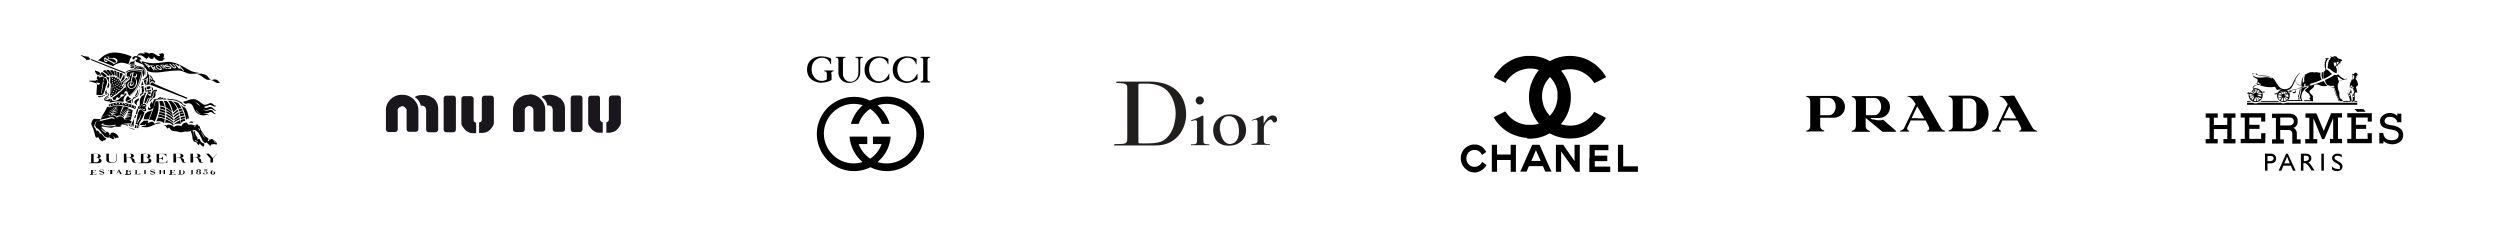 <svg xmlns="http://www.w3.org/2000/svg" id="Layer_1" viewBox="0 0 1100 100"><defs><style>      .st0 {        fill: #1a171c;      }      .st0, .st1 {        fill-rule: evenodd;      }      .st2 {        fill: #211e1e;      }    </style></defs><g><path class="st0" d="M190.6,43.1l.7.7c1.6,1.7,1.5,3.7,1.5,4.4v8.8c0,.7-.6,1.2-1.2,1.2h-3c-.6,0-1.1-.5-1.1-1.2v-8.7c-.3-1.6-1.2-1.9-2.3-1.8-.3-1-.7-1.8-1.3-2.6-1.2-1.2-1-.7-1.4-1.2,0,0,.7-.5,1.5-.7.7-.2,1.9-.2,2.8-.2,2.3.3,3,.9,3.7,1.4M196.4,42.1h3c.7,0,1.2.5,1.2,1.2v13.7c0,.7-.5,1.2-1.2,1.2h-3c-.7,0-1.2-.5-1.2-1.2v-13.7c0-.7.5-1.2,1.2-1.2M213.2,42.1h3c.6,0,1.1.5,1.1,1.2v10.6c0,.7-.2,1.2-.5,1.7-.5.8-1.2,1.6-1.9,2.1-.8.6-1.9.7-2.5.8h-1.6v-4.6s1.2-.2,1.2-1.2v-9.4c0-.7.5-1.2,1.2-1.2M207.2,42.3h-3c-.7,0-1.2.5-1.2,1.2v10.6c0,.7.2,1.2.6,1.7.5.7,1.1,1.6,1.9,2,.8.6,1.8.8,2.4.8h1.6v-4.6s-1.1-.2-1.1-1.1v-9.4c0-.7-.6-1.2-1.2-1.2"></path><path class="st0" d="M177.1,41.7c3.9,0,7,3.1,7,6.7v8.4c0,.7-.6,1.2-1.2,1.2h-2.9c-.6,0-1.1-.5-1.1-1.2v-8.6c-.3-.7-1.2-1.5-1.9-1.5s-1.9.8-2,1.5v8.7c0,.7-.5,1.2-1.2,1.2h-2.8c-.7,0-1.2-.5-1.2-1.2v-8.6c0-3.5,3.1-6.6,6.9-6.6M246.4,43l.6.7c1.7,1.7,1.6,3.7,1.6,4.4v8.8c0,.7-.6,1.1-1.2,1.1h-3c-.6,0-1.2-.5-1.2-1.1v-8.7c-.3-1.6-1.1-1.9-2.3-1.8-.3-1-.6-1.8-1.3-2.6-1.2-1.2-.9-.7-1.3-1.2,0,0,.8-.5,1.6-.7.7-.2,1.9-.3,2.7-.2,2.4.4,3.1,1,3.8,1.5M252.2,42h3c.6,0,1.1.5,1.1,1.2v13.7c0,.7-.5,1.2-1.1,1.2h-3c-.6,0-1.1-.5-1.1-1.2v-13.7c0-.7.5-1.2,1.1-1.2M269,42h3c.7,0,1.2.5,1.2,1.2v10.6c0,.7-.2,1.2-.5,1.7-.5.8-1.2,1.6-1.9,2.1-.8.5-1.8.7-2.4.8h-1.6v-4.6s1.1-.2,1.1-1.2c0-.7,0-1.2,0-1.2v-8.1c0-.7.5-1.2,1.1-1.2M263,42.1h-3c-.7,0-1.2.5-1.2,1.1v10.7c0,.7.2,1.2.5,1.6.5.8,1.2,1.6,1.9,2.1.8.6,1.8.8,2.4.8h1.6v-4.6s-1.1-.2-1.2-1.2v-9.5c0-.6-.5-1.1-1.2-1.1"></path><path class="st0" d="M233,41.5c3.9,0,6.9,3.2,6.9,6.7v8.5c0,.7-.5,1.2-1.2,1.2h-2.8c-.7,0-1.2-.5-1.2-1.2v-8.6c0,0,0,0,0,0-.2-.7-1.2-1.5-1.9-1.5s-1.8.8-1.9,1.5v.2c0,0,0,8.6,0,8.6,0,.7-.5,1.2-1.2,1.2h-2.8c-.7,0-1.2-.5-1.2-1.2v-8.6c0-3.5,3-6.6,6.9-6.6"></path></g><path d="M648.3,75.8s-.1,0-.2,0c-.9,0-2-.5-2.8-1.1-1.2-.9-2-2.1-2.4-3.6-.2-.8-.2-1.6-.1-2.4.3-2.1,1.7-3.9,3.7-4.7.5-.2,1-.3,1.5-.4.3,0,1.1,0,1.4,0,.7,0,1.2.3,1.8.5.6.3,1.1.6,1.6,1.2.5.5.8.9,1.1,1.5h0c0,.1-.3.3-.3.3-.3.3-1.2.8-1.4,1h-.2c0,.1,0,0,0,0-.1-.2-.2-.4-.3-.6-.5-.8-1.3-1.3-2.2-1.5-.5,0-1.1,0-1.5,0-.5.1-1,.4-1.4.7-.2.1-.5.4-.6.6-.7.9-1,2.1-.7,3.2,0,.4.3.9.5,1.3.6.9,1.5,1.5,2.6,1.6.2,0,.6,0,.8,0,.9-.1,1.8-.6,2.4-1.3.2-.2.3-.4.4-.7,0-.1.1-.2.1-.2s.4.3,1,.7l.9.7v.2c-.3.4-.6.9-1,1.2-.5.6-1.1,1-1.8,1.3-.6.3-1.2.5-1.9.6-.2,0-.9,0-1,0ZM656.4,69.6v-5.9h2.3v4.3h6v-4.3h2.3v11.9h-2.3v-5.2h-6v5.2h-2.3v-5.9ZM669.4,74.5c.3-.6,1.4-3.3,2.6-5.9l2.2-4.9h1.6s1.6,0,1.6,0l2.6,5.9c1.4,3.2,2.6,5.9,2.7,5.9h0c0,0-2.8,0-2.8,0l-.5-1.2-.5-1.2h-3.1s-3.1,0-3.1,0l-.5,1.2-.5,1.2h-2.8l.5-1.1h0ZM677.9,70.8s-2.1-4.7-2.1-4.7c0,0-2,4.6-2,4.7,0,0,.8,0,2.1,0s2.1,0,2.1,0ZM684.6,69.6v-5.9h1.6s1.6,0,1.6,0l2.5,3.6,2.5,3.6v-3.6s0-3.6,0-3.6h2.3v11.9h-.9s-.9,0-.9,0l-3.2-4.5c-1.8-2.5-3.2-4.5-3.2-4.5,0,0,0,2,0,4.5v4.5h-2.3v-5.9ZM699.4,69.6v-5.9h8.3v2.4h-6v2.4h5.5v2.4h-5.5v2.4h6.8v2.4h-9.2v-5.9ZM711.9,69.6v-5.9h2.3v9.5h6.5v2.4h-8.8v-5.9ZM672.1,60.7c-2.5-.1-5.2-.9-7.5-2-1.7-.9-3.1-1.9-4.5-3.3-1.1-1.1-1.9-2.1-2.6-3.3l-.3-.5.4-.2c.8-.4,4.7-2.4,4.7-2.4s.2.2.4.5c2,3,5.1,4.9,8.8,5.4.6,0,2.6,0,3.3,0,.8-.1,1.7-.3,2.3-.5,0,0,0-.1-.2-.3-1.3-1.5-2.5-3.7-3.2-5.6-1.2-3.6-1.3-7.4-.2-11,.7-2.2,1.8-4.4,3.2-6.2.2-.3.4-.5.4-.5,0,0-1.1-.4-1.8-.5-1.1-.2-2.9-.2-3.9,0-1.7.3-3.4.9-4.8,1.8-1.5,1-2.8,2.2-3.8,3.7l-.4.7-.6-.3c-.3-.2-1.5-.8-2.6-1.3s-2-1-2-1c0,0,.7-1.1,1-1.5.9-1.2,2.4-2.9,3.5-3.8,3-2.3,6.2-3.7,9.9-4,.7,0,2.4,0,3,0,2.3.2,4.4.8,6.4,1.8l1,.5.3-.2c.5-.3,1.5-.7,2.2-1,2-.8,4.1-1.1,6.3-1.1,1.6,0,2.9.2,4.3.5,3.2.8,6,2.3,8.4,4.7,1.3,1.3,2.3,2.5,3.1,4v.2c.1,0-1.9,1-1.9,1-1.1.6-2.3,1.2-2.6,1.3l-.6.3-.4-.6c-2.1-3.1-5.5-5.2-9.2-5.5-1.1-.1-2.8,0-3.7.2-.5.1-1.3.4-1.3.4,0,0,.1.2.3.4,2.1,2.6,3.5,5.8,3.9,9.4.1.8.1,3,0,3.8-.4,3.5-1.7,6.8-3.9,9.4-.5.6-.5.6-.3.6,0,0,.4.1.8.2,1.8.4,3.6.5,5.4.2,3.2-.6,6.1-2.5,8-5.3.2-.3.3-.5.3-.5,0,0,.4.2,1,.4,1,.5,4.2,2.1,4.2,2.2,0,0-.9,1.5-1.6,2.3-.6.7-2.1,2.3-2.8,2.8-2.6,2.1-5.6,3.4-8.9,3.8-3.8.5-7.7-.2-11-1.9l-.5-.2-.6.3c-2.8,1.5-6,2.2-9.3,2h0ZM682.5,50.3c1.6-1.9,2.5-4.3,2.8-6.7,0-.8,0-2.5,0-3.2-.3-2-1.1-3.8-2.3-5.3-.2-.3-.6-.7-.7-.9l-.3-.3-.3.3c-.4.4-1,1.3-1.4,1.8-1.7,2.7-2.2,6-1.5,9.1.4,2,1.5,4,2.8,5.5l.3.4h.1c0-.2.3-.5.5-.7h0Z"></path><g><path d="M978.3,51.8h1.7v3.2h-5.9v-3.2h1.7v-1.9h-5.3v1.9h1.7v9.4h-1.7v1.9h5.3v-1.9h-1.7v-4.4h5.9v4.4h-1.7v1.9h5.3v-1.9h-1.7v-9.4h1.7v-1.9h-5.3M1041.8,61.1h-5.2v-4.4h4.5v-1.8h-4.5v-3.2h5.2v1.8h1.8v-3.7h-10.8v1.9h1.8v9.4h-1.8v1.9h10.8v-4.4h-1.9M996.8,58.6h-1.9v2.5h-5.2v-4.4h4.5v-1.8h-4.5v-3.2h5.2v1.8h1.8v-3.7h-10.8v1.9h1.8v9.4h-1.8v1.9h10.8M1037.1,49.2h3.8l-1-1.2h-3.9M1054.2,55.5c-1.3-.4-2.2-.3-3.6-.7-1.2-.4-1.4-1.1-1.4-1.6s.5-1.8,2.4-1.8,3.1,1.3,3.2,2.4h0s0,0,0,0h1.8v-3.8h-1.8v1.1s0-.1-.2-.3c0,0,0,0,0,0-.6-.5-1.6-1.1-3.2-1.1s-4.2,1.2-4.2,3.5,1.6,3.1,3,3.4c1.4.4,2.1.4,3.3.7,1.2.3,1.9,1,1.9,2.1s-.6,2.3-3.1,2.3-3.4-1.3-3.7-3.2h0s-1.7,0-1.7,0v4.6h1.8v-.9h0s0-.2,0-.2c0,0,0,.2.3.3h0c.9.7,2.1,1.2,3.7,1.2s4.7-.9,4.7-4c0-2.2-1.2-3.3-3.2-3.9h0ZM1025.2,61.1v1.9h5.3v-1.9h-1.8v-9.4h1.8v-1.9h-4.8l-3.2,7.7v.4c0,0-.1-.4-.1-.4l-3.2-7.6h-4.8v1.9h1.7v9.4h-1.8v1.9h5.3v-1.9h-1.7v-9.2s.2.5.2.5l3.6,8.7h1l3.7-8.7v-.5c.1,0,.2.5.2.5v8.7M988.7,44.4v.4h1.8c-.2-.1-.3-.3-.5-.4h-1.3ZM1037.2,44.4h-.9c-.3,0-.5.3-.5.4h1.4v-.4h0ZM988.7,46.1h48.5v-.9h-31.2c-.8.4-1.8.4-2.6,0h-9.5c-.9.4-1.9.4-2.8,0h-2.4s0,.9,0,.9h0ZM1002.3,44.4h-7.3c0,0-.4.3-.5.4h8.3c-.2-.1-.3-.3-.5-.4Z"></path><path d="M989.5,41c0,.3-.1.6-.1.9,0,1.7,1.5,3.1,3.2,3,1.7,0,3-1.4,3-3,0-.4,0-.7-.2-1.1.4,0,.7-.1,1.1-.2.2,0,.2-.1,0-.2-.5-.1-1-.3-1.5-.3-.6-.8-1.5-1.3-2.6-1.3-.4,0-.8,0-1.1.2,0,0,0,0,0,0-.1-.3-.2-.6,0-.8.3-.5,1-.7,1.6-.8.2,0,.7,0,.7,0,.1,0,.3.1.5,0,.2,0,.2.1.5.2,2,.7,4.2,1,6.4.6.3.3.5.9.8,1.3,0,.1.1,0,1.2-.1.4,0,.9,0,1.3,0-.9,0-1.6.6-2,1.3-.7.2-1.2.4-1.4.5-.2.1-.3.2,0,.3.4,0,.7.2,1,.2,0,.1,0,.3,0,.4,0,1.5,1.2,2.8,2.8,2.8s2.8-1.2,2.8-2.8-.1-.9-.3-1.3c.4-.1.7-.3,1.1-.4.3.1.5.3.7.5.2.2.6.1.8,0,.4-.1.4-.4.4-.8,0-.2,0-.3,0-.4.4-1,2.2-1.2,3.2-1.4,0,0-.5.6-.8.7,0,1.5-.6,2.8-.7,4.2.4,0,.4.5.5.8-.1.3-.3,0-.5,0-.7-.4.2-1-.4-1.4.3-1.2.7-2.4.7-3.6-.2,0-.2.2-.3.3-.1,1.2-.5,2.3-.8,3.4.1,0,.4.1.4.3-.4.3,0,.7-.2,1h-4.3l-.5.4h6.6v-.2c-.9-1-.5-2.5,0-3.7l1.1-1.5c.9-.4,1.5-1.5,2.5-1.9,0,.5-.6.7-.9,1-.3.8-1.4.9-1.6,1.8.4.5,1,.8,1.6,1.3.5.3.3,1,.8,1.4,0,.1,0,.3-.1.3-.5.1-.4.4-.2.7.2.2.4.4.4.5h-3c0,.1.1.2.3.4h16.8c.1-.2-.1-.5-.3-.7-1.2-.4-1.2-1.6-1.2-2.8,0,0,0-.2,0-.4-.2-.2-1-2.1-.6-3.7l.3-.5c.2-.3,0-.5.2-.9l3.5-.7c0,0,0-.2,0-.2l-1.1.2c-.9-.4-2.1-1.2-2.9-2.2.3-1.7.1-3.2,0-4.1.5-.4.9-.8.9-.8.4.2.4.1.5,0,0,0-.6-.3-.5-.5.3,0,.4,0,.5-.2h-.2c0,0,0,0,0,0h0c0-.3.4-.1.5-.2.2-.1,0-.3,0-.5-.5-.4-1.4-.4-1.9-.8-.2-.3-.2-.4-.4-.6-.2-.1-1-.2-1.1-.2-.1,0-.4.3-.4.3-.6.1-.9,0-1.3-.3,0,0,0,.4.5.6-.4.2-.6.5-.6.9-.5.1-.6.6-.5.9-.4.3-.4.6-.2,1-.4.3-.3.6-.2.9-.3.2,0,.8,0,1.1.9-.2,2.1,1.9,3.8,2.1.3-1.5,0-2.2-.4-2.9.3-.2.6-.4.9-.6.2.9.3,2.3.1,3.9,0,0,0,0,0,0-.1,0-.2,0-.3-.1,0,0,.2.4.2.4,0,0-.5.4-1.6,0-.3.7-4,2.3-4,2.3.1,1,.6,1.7,1.1,2.3.8.6,1.7.9,2.7,1.1.2.5.9,2.4,1,2.7,0,.3.2.3.2.3,0,.1.4.7.5,1v1c.1.2.4,0,.5.2v.7c-.1,0-11.3,0-11.3,0,.2-.8-.2-1.5,0-2.2-.4-.8-1.7-1.3-1.5-2.3.6-.8,2.4-1.6,2-2.6,1.7-.8,2.6.6,4.1.5.6,0,1.2,0,1.7-.2-.6-.5-1.2-1.3-1.5-2.1-3.3,1.3-6.5,2.4-10.1,3.2h-.3c-.3,0-4.2.8-5.3,1.3-.3-.2-.6-.3-.9-.3h0c.3,0,.9-.2,1.2-.3,1.5-.6,2.1-2.8,2.8-4.1.6,2.2,2,2.3,2.8,2.1v.7c0,0,.8,0,1.3-.2,0-.1-.1-.5-.2-.9.3-.2.5-.3.6-.4,0,.5,0,1,0,1.3l1.8-.5c.4-1.6,1.3-3.8,3-5.4-2.3-.9-4,.1-4.4.5-2.1.7-2.2,3.6-2.2,4.7-.4,0-1.9.6-2.7-2.1.4-1,1.2-2.2,2.2-3.1,0,0,0-.2-.2,0-1.8,1.3-2.5,3.5-3.5,5.4-.8,1.2-1.8,1.8-3.4,1.7-2,0-2.9-2.1-3.8-3.4-1.4-3-4.9-1.9-7.6-2.6-.1,0-.4-.9-.9-.9-.3,0,0,.3-.2.4-.3-.1-.6-.4-1-.3-.3,0-.3.3-.3.6.2,1,1.2,1.4,2,1.7.3.4.2,2,0,2.5-.3.6-1.6.4-1.8,1.7,0,.3,0,.5.1.7-.5.3-.9.6-1.2,1.1-.5.1-1,.3-1.5.4-.1,0-.1.1,0,.2.4,0,.7.1,1.1.2h0ZM1028.6,33.6c.5.5,1.5,1.2,2.2,1.5l-2,.4c.2-.9-.5-1.2-.2-1.9h0ZM1028.8,26.7c0,0,.3,0,.4,0,0,0,0,.1,0,.2-.1,0-.3,0-.4-.1,0,0,0-.2,0-.2h0ZM1028.9,27.2c0,.1,0,.3.2.4,0,0-.4.4-.8.8-.1-.5-.2-.9-.2-1,.2-.1.6-.3.9-.2ZM1026.9,25.4c0,0,.2,0,.3,0,0,0,0,.2,0,.2,0,0-.2.1-.2.1,0,0-.2-.1-.2-.2h0c0,0,0-.1.1-.2ZM1027.2,29.2c-.2-.5-.4-1-.4-1.7.2,0,.6.1,1,0,0,0,.1.4.3,1.1-.3.3-.7.5-.9.7ZM1024.2,37.6c-.7-.4-.3,0,0-.2,1.1.5,1.7.4,2.6.3.1.2.3.3.3.5-1,.3-1.9,0-2.8-.6h0ZM1028.3,43.2c0-.6,0-.9-.4-1.2-.2-.5-.8-2.1-1.2-3.5.3-.2.4-.1.6.6.2.6.4,1,.5,1.5.2.5.3,1.1.5,1.4,0,0,.1,0,.2.2.4,1,.5,1.2.4,1.7,0,.4.6,0,.6.5h-1.1.5c-.3-.4-.1-.9-.6-1.2h0ZM1006,44.1c-.3.2-.7.4-1.1.4,0,0,0,0,0-.1v-1.4c0,0,0,0,0,0,0,0,.1,0,.2,0,0,0,0,0,0,0l.9,1.1s0,.1,0,.2h0ZM1004.6,44.6c-.4,0-.7-.1-1-.3,0,0,0-.1,0-.2l.8-1.2s0,0,0,0c0,0,.1,0,.2,0,0,0,0,0,0,0v1.4c0,0,0,.1,0,.2h0ZM1002.6,41.6c0,0-.1,0-.1-.1,0-.2.2-.4.3-.5.2,0,.4-.1.6-.2l.6.8h0c-.4,0-.8,0-1.2,0h-.2c0,0,0,0,0,0ZM1004.4,40s0,0,0,.1h0c-.4.2-.7.3-1.1.4,0,0,0-.1,0-.1.3-.2.7-.3,1-.4h0ZM1004.2,41.5l-.6-.8c.3,0,.6-.1.9-.2v.9c0,0-.2,0-.3,0h0ZM1004.1,41.8s0,0,0,0c0,0,0,0,0,.1,0,0,0,0,0,0h-.5c.2-.1.4-.2.6-.2h0ZM1005,41.6s0,0,0,0h0,0s0,0,0,0h0ZM1004.7,41.4v-.9c.3,0,.7-.1,1.1-.2,0,0,0,0,0,.1l-.6.9c-.2,0-.3,0-.5.1h0ZM1005.9,40.5s.1,0,.1,0c.2.1.3.3.4.4-.3.1-.7.2-1,.3l.5-.7h0ZM1004.7,40.2h0c0-.1,0-.2,0-.2.2,0,.5,0,.7.1-.3,0-.5,0-.8.1h0ZM1004.6,39.9s0,0,0,0h0s0,0,0,0h0ZM1001.3,41.5c-.1,0,0,0,0-.1.2,0,.5-.2.8-.3,0,.2-.1.3-.2.5-.2,0-.4,0-.6-.1h0ZM1002.4,41.9c.2,0,.4,0,.6,0l1,.3s0,0,0,0c0,0,0,.1,0,.2,0,0,0,0,0,0l-1.3.6s-.1,0-.2,0c0-.2-.1-.5-.1-.7,0-.1,0-.3,0-.4h0ZM1002.5,43.2h0s0,0,0,0ZM1002.6,43.3s0-.1.1-.1l1.3-.5s0,0,0,0c0,0,0,0,0,.1,0,0,0,0,0,0l-.8,1.2s-.1,0-.2,0c-.3-.2-.5-.5-.6-.8h0ZM1003.4,44.2s0,0,0,0h0s0,0,0,0ZM1004.7,44.6h0,0ZM1006.3,43.9s-.1,0-.2,0l-.9-1.1s0,0,0,0c0,0,0,0,0-.1,0,0,0,0,0,0l1.4.4s.1,0,.1.1c-.1.3-.3.6-.5.9h0ZM1006.9,42.7s-.1,0-.2,0l-1.4-.4s0,0,0,0c0,0,0-.1,0-.2,0,0,0,0,0,0l1.3-.5s.1,0,.2,0c0,.2.1.4.1.6s0,.3,0,.4h0ZM1006.8,41.3s0,.1-.1.1h0s-1.4.5-1.4.5c0,0,0,0,0,0,0,0,0,0-.1-.1,0,0,0,0,0,0v-.2c.6-.1,1-.3,1.5-.4,0,0,0,.1.1.2h0ZM1010.4,39.3c-.6.4-.3,1-.7,1.1-.1,0-.9.1-1,.2-.3-.2-.5-.4-.9-.6.8-.3,2-.6,2.7-.7h0ZM1007.9,40.4c-.1,0-.5.2-1,.4-.1-.2-.3-.3-.4-.5.6,0,1.1,0,1.4.1h0ZM1014.6,32.6c-.9.9-.8,2.3-.7,3.4-.2.2-.5.3-.7.4-.1-1.3,0-3.4,1.4-3.8h0ZM991.3,33c-.2-.2-.4-.5-.2-.7.1-.2.4,0,.6,0,.1,0,1.2.6,1.5.7,2.1.5,4.8-.2,6.4,1.3,0,0,.1.1.1.3-2.4-1.7-6.1.8-8.4-1.5h0ZM993.3,35.7c.2.1.2.4.4.5.3.5.9.7,1.2,1.1-.1,0-.2,0-.3,0-.2,0-.3-.1-.5-.2,0-.1-.3-.2-.5-.1-.1,0-.5,0-.8,0,0-.4.5-.8.4-1.3h0ZM990.8,40.2l.6.7c-.5,0-.9,0-1.3,0,0,0,0,0,0-.1,0-.2.2-.3.3-.5.1,0,.3,0,.4,0h0ZM994.6,40.4c0,.1.1.2.2.4-.3,0-.7,0-1,.1l.5-.4c.1-.1.3,0,.3,0h0ZM994.2,40.3l-.7.6c-.2,0-.4,0-.6,0l.3-.8c.4,0,.7,0,1,0,0,0,0,0,0,.1h0ZM994,44c-.3.2-.5.3-.8.4,0,0-.2,0-.2-.2l-.3-1.5s0,0,0,0c0,0,.1,0,.2,0,0,0,0,0,0,0l1,1.1c.1.1,0,.3,0,.3h0ZM991.8,41.4s0,0,0,0c0,0,0,0,0,0,0,0,0,0,0,0l-1.1-.4c.4,0,.7,0,1.1,0l.2.2h0ZM993,41.3s0,0-.1,0c0,0,0,0,0,0h0c0,0,.4,0,.4,0l-.2.2s0,0,0,0h0ZM992.7,40.9c-.1,0-.2,0-.3,0h0l-.2-.8c0,0,0,0,.1,0,.2,0,.4,0,.6,0l-.3.8h0ZM992,40.1l.2.8c-.1,0-.3,0-.4,0l-.7-.7c.3,0,.6,0,1,0h0ZM992.2,41.1s0,0,0,0c0,0-.1,0-.2,0,0,0,0,0,0,0h0c0,0,.2,0,.3,0h0ZM990,40.9s0,0,0,0c0,0,0,0,0,0h0ZM989.9,41.3s.2-.1.3,0l1.4.5s0,0,0,0c0,0,0,0,0,.1,0,0,0,0,0,0l-1.5.3c-.1,0-.3,0-.3-.1,0,0,0-.1,0-.2,0-.2,0-.4,0-.6h0ZM990,42.6c0,0,0-.2.2-.2l1.5-.3s0,0,0,0c0,0,0,0,0,.1,0,0,0,0,0,0l-1.2,1c-.1,0-.3,0-.3,0-.1-.2-.2-.5-.3-.7ZM990.3,43.4s0,0,0,0c0,0,0,0,0,0h0ZM990.6,43.7s0-.2,0-.3l1.2-1s0,0,0,0c0,0,0,0,.1,0,0,0,0,0,0,0l-.5,1.4c0,.1-.2.2-.2.2-.3-.1-.5-.3-.7-.5h0ZM991.5,44.3s0,0,0,0h0s0,0,0,0ZM991.8,44.4s-.1-.2,0-.3l.5-1.4s0,0,0,0c0,0,0,0,.1,0s0,0,0,0l.3,1.5c0,.1,0,.2,0,.3,0,0-.1,0-.2,0-.2,0-.4,0-.6,0h0ZM994.3,43.8s0,0,0,0c0,0,0,0,0,0ZM994.4,43.7s-.2,0-.3,0l-1-1.1s0,0,0,0c0,0,0,0,0,0,0,0,0,0,0,0l1.5.5c.2,0,.2.2.2.2-.1.2-.3.4-.4.6h0ZM994.8,43s0,0,0-.2c0,0,0,.1,0,.2h0ZM995,42.5s-.2.1-.3,0l-1.5-.5s0,0,0,0c0,0,0,0,0-.1s0,0,0,0l1.5-.2c.2,0,.2,0,.3.1,0,0,0,.1,0,.2,0,.2,0,.4,0,.6h0ZM995,41.2c0,0,0,.2-.2.2l-1.5.2s0,0,0,0c0,0,0-.1,0-.2,0,0,0,0,0,0l.5-.4c.4,0,.9,0,1.3-.1,0,.1,0,.2.1.3h0ZM995.8,40.5c0,0,.1,0,0,.1-.1,0-.3,0-.4,0,0-.1-.1-.3-.2-.4.2,0,.5,0,.6.2h0ZM993.3,39.9v-.2c.1-.1.2-.2.3-.2.2.1.5.3.7.5-.3,0-.6,0-1,0h0ZM993.1,39.4s.1.2,0,.3v.2c-.3,0-.5,0-.8,0,0,0-.1,0-.2,0v-.3c0-.1,0-.2,0-.3,0,0,.1,0,.2,0,.2,0,.4,0,.6,0h0ZM991.8,39.4c0,0,.2,0,.2.2v.2c0-.1-.2-.2-.3-.4h.1s0,0,0,0ZM991.7,39.9c-.2,0-.5,0-.7,0,0,0,0-.2,0-.2.1,0,.2-.2.4-.2.1.1.2.2.4.4ZM989,40.6c.2,0,.4-.1.7-.2,0,.1-.1.3-.2.4-.2,0-.4,0-.5,0-.1,0,0,0,0-.1h0ZM1035.3,33.2c0,0,0,.1,0,.1,0,0,.1,0,.2.1,0,0,0,0,0,0,0-.1-.2-.2-.2-.1h0Z"></path><path d="M1033.4,44.4h-2.5c0,.2.2.3.3.4h2.7l.8-.4c.1-.3-.1-.6-.1-.9,0-.8-.4-1.6-.6-2.3.2-.2.3-.5.6-.4.6.9.7,2.1.6,3.2,0,.3-.5.5-.5.8,0,0,.6,0,.9-.2,0-.2.4-.4.5-.4.1-.3,0-.3,0-.5,0-.1,0-1.7-.1-1.9,0,0,0,0,0,0-.1-.3.2-.8.3-1.1h.9c-.1-.8-.4-1.6-.6-2.4.1-.2.3-.3.5-.4.9-.6.1-1.6,0-2.3-.2-.4-.7-.7-.7-1.1.1,0,.2,0,.2,0,.3-.2.2-.4.1-.8.4-.5.6-.7.7-.8,0-.4-.7-1-1-1-.2.1-.4.4-.8.7,0,0-.5-.2-.6,0-.1.1,0,.5.2.7,0,0,0,.1-.1.3,0,0,0,.1,0,.2,0,0,.1.2,0,.4,0,.2.2.3.2.4,0,0,0,0,0,0,0,.2-.7.6-.7.8,0,.5-.4.4-.7,2.1,0,.4,0,.7,0,1.1-.4,1-.7,1.5-.9,2.2-.2.6,1,2.3,1,3.4-.3.4-.5.3-.5.4h0ZM1035.3,42.6c0-.2-.1-.4,0-.5.1,0,.3,0,.4,0,.1.5.1.6-.3.6h0ZM1035.3,34.6s0-.1,0-.1c.4-.2.1,0-.3-.3-.1,0-.1-.2-.1-.3,0-.2,0-.2,0-.3,0,0,0-.1,0-.2,0-.1.2-.4.2-.5.6,0,.5.3.5.4,0,.1.3.4.4.5,0,.4-.3.2-.2.5,0,.7-.8.6-1.2,1.1,0-.5.4-.5.5-.8h0ZM1034.6,37.5c.2.2.4.4.5.4,0,.2-.2.3-.3.4-.2,0-.3-.2-.5-.1,0,0-.2,0-.2,0,0-.2.3-.5.4-.6h0ZM1033.1,40.9c0-.5.5-1.2.9-2.6.2,0,.3.3.5.2.4,0,.2,1,.5.4,0-.3,0-.6.2-.7.2,0,.4,0,.4.3l-.4.5c.7,0-.2,1.1.7.9,0,.4-.2,1.5-.4,1.5-.1-.6-.2-.4-.2-.2,0,.2,0,.4.2.6,0,0-.2,0-.3,0-.5-.7-.5-1.7-.8-2.5,0,0-.1,0-.1.1,0,.5-.2,1.1-.6,1.4-.2.1.5,0-.1.4.2.2,0,.4-.2.4-.1-.3-.2-.5-.3-.7h0ZM1033.7,42.4c0-.1-.2-.4-.3-.5l.4-.2c.1.1.2.4.2.6,0,0-.2.1-.3.1ZM1022,34.9c0-.7.3-1.4,0-2.2,0-.3.2-.6.2-.9h-.6c0,.8-.2,1-.1,1.6.1.7.2,1.3.6,1.5h0ZM1016.1,37c2.2-.6,3.6-1.1,5.4-1.9-.7-1.6-.6-2-.5-3.1,0,0-.9,0-2-.3-1.3.8-2.7,3.7-2.9,5.2h0ZM1023.5,37.4c-.1-.1,0,0,0,0ZM1026.1,32.6c-.9-.6-1.6-2.1-2.6-2,0-1.1-.6-2.9.9-4.8.2,0,.5-.1.6-.3-.6,0-1.4.3-2,0,0,0,.3.5.6.5-.2.3-.6.5-.4,1-.5.3-.3.7-.2,1-.2.3-.4.7,0,1-.4.4,0,.8.2.9-.2.4,0,.8,0,.8,0,.3-.6.8-.8.9-.2.7-.1,2.2-.1,3.2,1.3-.6,2.7-1.3,3.7-2.2h0ZM1010.6,58.5c0-.8-.5-1.7-1.2-2.1-.2-.1-.4-.2-.6-.2.2,0,.4,0,.6,0,0,0,0,0,0,0,.7-.3,1.6-1.2,1.6-2.8s-.5-2.1-1.3-2.7c-.8-.6-1.7-.7-2.7-.7h-7.3v1.9h1.7v9.4h-1.7v1.9h5.2v-1.9h-1.6v-4.1h3.6c1.2,0,1.7.8,1.7,1.5v4.5h3.7v-1.9h-1.7v-2.7c0,0,0,0,0,0ZM1007.3,55.2h-4v-3.5h3.8c.4,0,.9,0,1.3.2.5.2.9.7.9,1.6s-.9,1.7-1.9,1.7h0ZM999.1,67.6h-2.5v7.5h1.1v-3.2h1.2c1.8,0,2.6-.9,2.6-2.1s-.8-2.2-2.5-2.2h0ZM999,70.9h-1.3v-2.3h1.4c1,0,1.3.6,1.3,1.1s-.5,1.2-1.4,1.2h0ZM1005.9,67.6l-3.3,7.5h1.2l.9-2.2h3.3l.9,2.2h1.2l-3.5-7.5h-.8,0ZM1005.1,71.9l1.2-3,1.2,3h-2.4,0ZM1021.4,67.6h1.1v7.5h-1.1v-7.5ZM1027.2,69.4c0-.5.5-.9,1.3-.9s1.2.2,1.9.8v-1.2c-.5-.3-1.2-.5-1.8-.5-1.5,0-2.5.8-2.5,2,0,2.1,3.5,2.2,3.5,3.8s-.4.9-1.3.9-1.6-.4-2.2-1.1v1.4c.7.5,1.4.7,2.3.7,1.3,0,2.3-.9,2.3-2,0-2.4-3.5-2.4-3.5-3.8h0ZM1017.5,73.6c-.6-.9-1-1.6-1.8-2.1.8-.3,1.3-1,1.3-1.8,0-1.3-1-2.1-2.6-2.1h-2v7.5h1.1v-3.3h.5c.6,0,1,.2,2.1,1.7l1,1.5h1.3l-.6-.9c-.1-.2-.3-.4-.4-.6ZM1014.4,70.9h-.7v-2.4h.7c1.1,0,1.5.4,1.5,1.1,0,.6-.3,1.2-1.5,1.2h0Z"></path></g><path d="M365.9,32.6v2.5c-.9.8-3.1,1.3-4.7,1.3-1.6,0-6.1-1-6.1-5.8s4.3-5.8,6-5.8,3.6.3,4.6,1v2.2c0,.3-.4.3-.4,0,0-.4-1-2.7-3.6-2.6-2.7,0-4.6,2.2-4.6,5s1.8,5.3,4.5,5.2c.9,0,1.8-.3,2.2-.7v-2.5c0-.7-.4-1-.9-1s-.3-.4,0-.4h3.7c.3,0,.3.4,0,.4-.4,0-.9.3-.9,1h0ZM390.9,28.1c0,.3-.3.3-.3,0,0-.4-1-2.7-3.6-2.7-2.7,0-4.6,2.3-4.6,5.1s1.8,5.4,4.5,5.3c2.7,0,4-2.8,4.1-3.1s.3-.3.3,0v2.1c-1.1.8-3.2,1.7-4.8,1.7s-6.1-1-6.1-5.8c0-4.8,4.3-5.9,6-5.9s3.5.4,4.5,1.1v2.2h0ZM409,25c.4,0,.4.4,0,.4s-.9.3-.9,1v8.4c0,.7.4,1,.9,1s.4.5,0,.5h-3.7c-.4,0-.4-.5,0-.5s.9-.3.9-1v-8.4c0-.7-.4-1-.9-1s-.4-.4,0-.4c0,0,3.7,0,3.7,0ZM379.4,25c.4,0,.4.4,0,.4s-.9.3-.9,1v5.5c0,2.7-2.2,4.6-4.9,4.6s-4.7-2-4.7-4.6v-5.5c0-.7-.4-1-.9-1s-.4-.4,0-.4h3.8c.4,0,.4.4,0,.4s-.9.3-.9,1v6.2c0,1.9,1.5,3.4,3.4,3.4s3.4-1.9,3.4-3.8v-5.8c0-.7-.5-1-1-1s-.4-.4,0-.4h2.6,0ZM382.9,44.2c2.3-1.1,4.7-1.7,7.3-1.7,9,0,16.4,7.3,16.4,16.4,0,9-7.3,16.4-16.4,16.4-2.5,0-5-.6-7.2-1.7-8.1,4-17.9.7-21.9-7.4-4-8.1-.7-17.9,7.4-21.9,2.2-1.1,4.7-1.7,7.2-1.7,2.6,0,5.1.6,7.2,1.7h0ZM386.2,46.4c2.5,2.1,4.4,5,5.2,8.1h-3.4c-1-2.7-2.8-5-5.1-6.6-2.4,1.6-4.2,3.9-5.1,6.6h-3.4c.9-3.2,2.7-6,5.2-8.2-1.3-.4-2.6-.6-4-.6-7.2,0-13.1,5.9-13.1,13.1,0,7.2,5.9,13.1,13.1,13.1,1.3,0,2.6-.2,3.9-.6-3.3-2.8-5.4-6.9-5.7-11.2h7.8v3.3h-3.8c1,2.6,2.7,4.8,5.1,6.4,2.3-1.5,4.1-3.8,5-6.4h-3.8s0-3.3,0-3.3h7.8c-.3,4.4-2.4,8.4-5.8,11.2,6.9,2.2,14.3-1.6,16.5-8.5,2.2-6.9-1.6-14.3-8.5-16.5-2.6-.8-5.4-.8-7.9,0h0ZM403.3,28.1c0,.3-.3.3-.3,0,0-.4-1-2.7-3.6-2.7-2.7,0-4.6,2.3-4.6,5.1s1.8,5.4,4.5,5.3c2.7,0,4-2.8,4.1-3.1s.3-.3.3,0v2.1c-1.1.8-3.2,1.7-4.8,1.7s-6.1-1-6.1-5.8c0-4.8,4.3-5.9,6-5.9s3.5.4,4.5,1.1v2.2h0Z"></path><path class="st2" d="M550.5,53.2c0-.1,0-.3.6-.5.7-.2,2.3-.8,3.3-1.3,1-.6,1.2-.6,1.4-.5.2.2.2.5.2.8v2.7c.4-.6,1.5-2.6,2.5-3.1.7-.5,1-.5,1.5-.5.6,0,1.8.3,1.9,1.7,0,1.1-.7,1.5-1.2,1.4-.4,0-.7-.4-.9-.8-.2-.4-.6-.6-1-.5-.4.1-2.5,1.5-2.7,3.5,0,1.5,0,6,0,6,0,.7.3,1,.6,1.1.3.2,1.4.2,1.8.2.3,0,.3.1.3.2s0,.1-.3.1h-7.6c-.2,0-.3,0-.3-.2s.3-.2.6-.2c.2,0,1.5,0,1.9-.6.3-.4.2-1.1.2-1.1v-8c0-.6-.2-.7-.4-.8-.2-.1-.5-.2-1.1,0-.6.2-1,.4-1.1.1M524.1,53.2c-.1-.2,0-.3.6-.5.6-.2,2-.6,3.1-1.2,1.1-.6,1.3-.7,1.5-.6.2,0,.2.5.2.8v10.3c0,.6,0,.8.3,1.1.3.2.9.4,1.8.4s.5,0,.5.2-.1.2-.3.2h-7.5c-.2,0-.3,0-.3-.2s.1-.2.5-.2,1.7.1,2-.6c.1-.3.2-.6.2-1v-8.2c0-.6-.5-.9-1-.8-.7.1-1.4.5-1.5.3M527.9,46c1,0,1.8-.8,1.8-1.8,0-1-.8-1.8-1.8-1.8h0c-1,0-1.8.8-1.8,1.8s.8,1.8,1.8,1.8M536.9,57.8c.4,3.4,2.4,6,4.8,5.5,2.5-.4,3.7-2.8,3.4-6.6-.3-3.9-2.2-5.8-4.8-5.6-2.7.2-3.9,3.3-3.5,6.6M539.3,50.5c3.2-.6,7.7.1,8.8,5.1,1,5-2.4,7.7-5.4,8.3-2.9.6-7.9.2-8.8-5.2-.8-4.8,2.7-7.7,5.4-8.2M501.5,63.1h1.9c6.9,0,8.7-.6,11.2-3.9,2.4-3.2,2.7-7.8,2.7-9.4s-.4-5.5-2.8-8.8c-2.4-3.3-6.5-4.2-10-4.2h-2.9c-.7,0-.7.3-.7.8v24.9c0,.5.2.6.7.6M490.3,63.7c0-.3.3-.3.6-.3,3.5,0,4.2-.2,4.6-.6.2-.2.5-.4.5-2v-22.4c0-2-2.4-1.7-4.2-1.9-.6,0-.7-.1-.7-.3s.1-.3.4-.3h14.1c15.5,0,16.3,11.4,16.3,14.4,0,6.5-4.3,13.7-13.3,13.7h-18.1c-.2,0-.5,0-.5-.3"></path><path d="M39.6,76.6h.5v-1.8h-.5c0,0,2.6,0,2.6,0v.7h0c0-.3-.2-.6-.7-.6h-.7v.9h.2c.4,0,.5-.2.5-.4h0v.9h0c0-.2-.2-.4-.5-.4h-.2v.9h.7c.7,0,.9-.4.9-.6h0v.7h-2.8ZM43.8,75.9h0c0,.3.4.7,1.1.7s.6-.1.6-.3-.2-.3-.9-.5c-.7-.2-.9-.3-.9-.6s.4-.6,1-.6.8.1.9.1,0,0,0-.1h0v.7h0c-.1-.4-.5-.6-1-.6s-.5.1-.5.3.2.3.8.4c.8.2,1,.4,1,.7s-.4.7-1.1.7-.9-.2-1-.2,0,0,0,.1h0v-.8ZM48,76.6h.5v-1.8h-.2c-.5,0-.7.4-.7.7h0v-.7h2.7v.7s0,0,0,0c0-.3-.2-.7-.7-.7h-.2v1.8h.5c0,0-1.6,0-1.6,0h0ZM50.8,76.6h.4l1.1-2h.1l1.2,2h.4c0,0-1.6,0-1.6,0h0c0,0,.5,0,.5,0l-.3-.5h-1l-.3.5h.5c0,0-1,0-1,0h0ZM52.7,76l-.5-.8-.5.8h.9ZM55,76.6h.5v-1.8h-.5c0,0,1.6,0,1.6,0,.5,0,.9.2.9.5s-.3.4-.7.5c.5,0,.9.2.9.5s-.3.6-1,.6h-1.8ZM56.6,75.5c.2,0,.5,0,.5-.4s-.3-.4-.6-.4h-.3v.8h.4ZM56.6,76.6c.4,0,.6,0,.6-.5s-.3-.5-.7-.5h-.4v.9h.4ZM59.1,76.6h.5v-1.8h-.5c0,0,1.6,0,1.6,0h0c0,0-.5,0-.5,0v1.8h.4c.8,0,1-.3,1.1-.6h0v.7h-2.6,0ZM63,76.6h.5v-1.8h-.5c0,0,1.6,0,1.6,0h0c0,0-.5,0-.5,0v1.8h.5c0,0-1.6,0-1.6,0h0ZM66.2,75.9h0c0,.3.4.7,1.1.7s.6-.1.6-.3-.2-.3-.9-.5c-.7-.2-.9-.3-.9-.6s.4-.6,1-.6.8.1.9.1,0,0,0-.1h0v.7h0c-.1-.4-.5-.6-1-.6s-.5.1-.5.3.2.3.8.4c.8.2,1,.4,1,.7s-.4.7-1.1.7-.9-.2-1-.2,0,0,0,.1h0v-.8ZM69.7,76.6h.5v-1.8h-.5c0,0,1.5,0,1.5,0h0c0,0-.4,0-.4,0v.8h1.2v-.8h-.4c0,0,1.5,0,1.5,0h0c0,0-.5,0-.5,0v1.8h.5c0,0-1.5,0-1.5,0h0c0,0,.4,0,.4,0v-.9h-1.2v.9h.4c0,0-1.5,0-1.5,0h0ZM74.4,76.6h.5v-1.8h-.5c0,0,2.6,0,2.6,0v.7h0c0-.3-.2-.6-.7-.6h-.7v.9h.2c.4,0,.5-.2.5-.4h0v.9h0c0-.2-.2-.4-.5-.4h-.2v.9h.7c.7,0,.9-.4.9-.6h0v.7h-2.8,0ZM78.4,76.6h.5v-1.8h-.5c0,0,1.5,0,1.5,0,.8,0,1.4.4,1.4,1s-.6,1-1.4,1h-1.5ZM79.9,76.6c.6,0,.8-.2.8-.9s-.2-.9-.8-.9h-.4v1.8h.4ZM83.7,76.6h.5v-1.8h-.5c0,0,1.1,0,1.1,0v1.9h.5c0,0-1.6,0-1.6,0h0ZM86.4,75.1c0-.3.4-.6,1-.6s1,.3,1,.6-.2.4-.6.5c.3,0,.7.2.7.5s-.4.6-1.1.6-1.1-.2-1.1-.6.3-.5.7-.5c-.4,0-.6-.2-.6-.5M87.8,76.1c0-.3-.2-.5-.5-.5s-.5.2-.5.5.2.5.5.5.5-.1.5-.5M87.8,75.1c0-.3-.1-.4-.4-.4s-.4.2-.4.4.1.5.4.5.4-.2.4-.5M89.8,74.6h1.4v-.2h0v.6h-1.4v.5c.1,0,.3-.1.6-.1.5,0,1,.2,1,.6s-.6.7-1.2.7-.8-.2-.8-.4,0-.3.3-.3.3,0,.3.2,0,.2-.2.2c0,0,0,0,0,0,0,0,.2.2.5.2.4,0,.6-.2.6-.6s-.2-.5-.5-.5-.4,0-.5.1h0v-1ZM94.3,74.7c-.6,0-.9.4-1,.9,0,0,.2-.2.5-.2.5,0,.9.3.9.7s-.4.7-1,.7-1.1-.3-1.1-.8.6-1.2,1.6-1.3h0ZM94.1,76c0-.4-.2-.6-.4-.6s-.4.1-.4.6.2.6.4.6.4-.1.4-.6M39.1,71.6h0c0,0,1,0,1,0v-3.9h-1c0,0,3.3,0,3.3,0,1.1,0,1.9.3,1.9,1s-.7.9-1.5.9c1,0,1.9.4,1.9,1.1s-.6,1.1-1.9,1.1h-3.7ZM41.2,67.6v1.8h1c.6,0,1-.2,1-.9s-.5-.9-1.2-.9h-.8ZM41.2,69.4v2h1c.6,0,1.3-.2,1.3-1s-.6-1-1.4-1h-1ZM51.4,67.6v2.6c0,1-1,1.5-2.1,1.5s-2.5-.3-2.5-1.4v-2.7h-1c0,0,3.1,0,3.1,0h0c0,0-1,0-1,0v2.7c0,1,.8,1.2,1.5,1.2s1.8-.3,1.8-1.3v-2.6h-1c0,0,2.2,0,2.2,0h0c0,0-1.1,0-1.1,0ZM57.9,70.5v-.3c0-.5-.5-.7-1.1-.7h-1.1v2h.9c0,0-3.1,0-3.1,0h0c0,0,1,0,1,0v-3.9h-1c0,0,3.5,0,3.5,0,1.2,0,1.9.4,1.9,1s-.7.9-1.5.9c1.3,0,1.8.5,1.8,1.1v.5c0,.3.2.4.5.4s.3,0,.5-.1h0c-.2.2-.4.3-.7.3-.7,0-1.4-.3-1.4-1.2M55.6,67.6v1.8h.9c.7,0,1.2-.2,1.2-.9s-.4-.9-1.2-.9h-.8ZM61,71.6h0c0,0,1,0,1,0v-3.9h-1c0,0,3.3,0,3.3,0,1.1,0,1.9.3,1.9,1s-.7.9-1.5.9c1,0,1.9.4,1.9,1.1s-.6,1.1-1.9,1.1h-3.7ZM63.1,67.6v1.8h1c.6,0,1-.2,1-.9s-.5-.9-1.2-.9h-.8ZM63.1,69.4v2h1c.6,0,1.3-.2,1.3-1s-.6-1-1.4-1h-1ZM73.6,71.6h-5.7c0,0,1,0,1,0v-3.9h-1c0,0,5.3,0,5.3,0h0v1.3h-.1c0-.5-.5-1.2-1.5-1.2h-1.6v1.8h.6c.7,0,1-.4,1-.8h.1v1.8h-.1c0-.4-.3-.8-1-.8h-.6v2h1.6c1.3,0,1.9-.7,1.9-1.3h.1v1.3h0ZM79.7,70.5v-.3c0-.5-.5-.7-1.1-.7h-1.1v2h.9c0,0-3.1,0-3.1,0h0c0,0,1,0,1,0v-3.9h-1c0,0,3.5,0,3.5,0,1.2,0,1.9.4,1.9,1s-.7.9-1.5.9c1.3,0,1.8.5,1.8,1.1v.5c0,.3.2.4.5.4s.3,0,.5-.1h0c-.2.2-.4.3-.7.3-.7,0-1.4-.3-1.4-1.2M77.4,67.6v1.8h.9c.7,0,1.2-.2,1.2-.9s-.4-.9-1.2-.9h-.9ZM87.2,70.5v-.3c0-.5-.5-.7-1.1-.7h-1.1v2h.9c0,0-3.1,0-3.1,0h0c0,0,1,0,1,0v-3.9h-1c0,0,3.5,0,3.5,0,1.2,0,1.9.4,1.9,1s-.7.9-1.5.9c1.3,0,1.8.5,1.8,1.1v.5c0,.3.2.4.5.4s.3,0,.5-.1h0c-.2.2-.4.3-.7.3-.7,0-1.4-.3-1.4-1.2M84.9,67.6v1.8h.9c.7,0,1.2-.2,1.2-.9s-.4-.9-1.2-.9h-.9ZM95.5,67.6l-1.8,2.2v1.7h1c0,0-3.1,0-3.1,0h0c0,0,1,0,1,0v-1.7l-1.9-2.2h-1.1c0,0,3.4,0,3.4,0h0c0,0-1.1,0-1.1,0l1.8,2,1.7-2h-1.1c0,0,2.2,0,2.2,0h0c0,0-.9,0-.9,0ZM47.4,26l-1.1-.6c.1-.2.3-.4.6-.4.5,0,.8.3.8.6,0,.2,0,.3-.4.4M49,25.8c-.6,0-1,0-1.5.3l2.6,1.4c.2,0,.3.1.4.1.3,0,.6,0,.6-.4,0-.7-1.2-1.4-2.2-1.5M57.8,25.2s0,0,0,0c-.2.2-.7.7-.7,1.2,0,.1,0,.2.1.3,0,0,0,0,0,0,0,0,0,0,0,0h-.3s0,0,0,0c0,0,0,0,0,0v.5c0,0-.2.5-.3.7,0,.1,0,.3,0,.4,0,0,0,0,0,0,0,0,0,0,0,0-.6-.2-2.5-1-4-.6-2.1.5-2.8,1.4-2.8,1.4l-6.6-2.6s0,0,0-.1c0,0,0,0,0,0,.2,0,.5-.3.9-.6.5-.5,2.8-2.9,6.8-2.7,3.4.2,6.2,1.4,6.9,1.7,0,0,0,0,0,.1M49.7,25.5c-.5,0-1.2,0-1.7.3,0,0,.1-.2.1-.3,0-.3-.4-.6-.8-.6-.5,0-1,0-1.2.5h-.1c-.2.4-.3.6-.3.9,0,.5.5,1,1,1,.2,0,.5,0,.6-.3,0-.2-.2-.4-.4-.4,0,0,0,0,0,0,0,0,0,0,0,0,0,.1,0,.2-.2.2-.3,0-.7-.3-.7-.6,0-.1,0-.2.2-.2,0,0,.2,0,.3.1l2.8,1.5c.4.2.5.3.5.4,0,0,0,.1,0,.2,0,0,0,.1.1.1.3-.3.9-.4,1.2-.6.3-.1.5-.3.6-.8,0-1-1-1.4-1.9-1.5M95.5,63.2s0,.3-.3.4c-.2,0-.5-.1-1-.2-.4,0-.8.1-1,.2,0,0,0,0,0,0,0,0,0,0,0,0,0,0,0,0,0,0,0,0-.1-.2-.2-.3,0,0,0,0,0,0,0,0,0,0,0,0,0,.3,0,.7-.3.8-.5.1-1-.7-1.2-.9-.1-.1-.4-.3-.6-.4,0,0,0,0,0,0,0,0,0,0,0,0h.2c0-.1,0-.1,0-.1,0,0,0,0,0,0h-.3c0-.1,0-.1,0-.1,0,0,0,0,0,0,0,0,0,.2-.3.3-.3.2-1.3-.8-1.3-.8,0,0-.5-1.3-1.3-2.7-.9-1.6-1.7-2.1-2.3-2.2-.5,0-1.2.4-2.1.6-.9.2-1.9,0-2.3.1-.3,0-.8.3-1.6.3-.8,0-1.3-.3-1.7-.4-.4-.1-1.2,0-1.9-.2-.7-.2-1-.7-1.3-1.1-.2-.3-.4-.5-.6-.6,0,0,0,0,0,0,0,0,0,0,0,0l.2.3s0,0,0,0c0,0,0,0,0,0l-.8.4s0,0,0,0c0,0,0,0,0,0,0-.2-.2-.6-.5-1-.3-.3-.7-.5-.9-.6,0,0,0,0,0,0,0,0,0,0,0,0,.1,0,.3,0,.5,0,.5,0,.7.3.7.3,0,0,.3-.6,1.1-.5,1.3.2,2,.9,2.2,1.1,0,0,0,0,0,0,0,0,0,0,0,0,.2-.2.7-.7,1.6-.7,1,0,1.5.2,1.7.3,0,0,0,0,0,0,0,0,0,0,0,0,0-.3.4-1.2,1.4-1.5.6-.2,1.1.1,1.1.1,0,0,0,.3.3.6.4.3,1,0,1.5.1.5,0,.7.3,1.4.2.6,0,.8-.3,1.3-.2.2,0,.3.4.5.6.2.2.5.2.5.2,0,0,0,.8.9,2.2.8,1.4,1.6,2.3,1.6,2.3l.5.2.8.7v.5s-.2,0-.3.2c0,.3.2.4.4.4.2,0,.3-.5.3-.7,0,0,0,0,0,0,0,0,0,0,0,0,0,0,.2,0,.4,0,.2,0,.6-.3.6-.3,0,0,.8.3,1.6,1,.7.6.8,1.4.8,1.4M86,55s0,0,0,0c0,0,0,0,0,0,0,.1-.2.3-.4.3-.2,0-.3,0-.4,0,0,0,0,0,0,0,0,0,0,0,0,.1,0,.1.2.3.3.3,0,0,.5,0,.6-.3,0-.1,0-.3,0-.4M88.2,57.2s-.2,0-.5-.5c-.1-.2-.2-.5-.3-.7,0,0,0,0,0,0,0,0,0,0,0,0,0,.2,0,.4,0,.6.1.5.4.8.6.9,0,0,0,0,0,0,0,0,0,0,0,0v-.3ZM90.2,60.3c0,0-.1,0-.2,0-.2,0-.3-.4-.5-.7-.2-.3-.7-1.2-.9-1.4,0,0-.2-.1-.3-.2,0,0,0,0,0,0,0,0,0,0,0,0,.2.3.5.6.7,1.1.2.5.7,1.3.7,1.3h.5s0,0,0,0c0,0,0,0,0,0M94.9,62.9c0-.1-.2-.5-.6-.9-.2-.2-.4-.4-.6-.5,0,0,0,0,0,0,0,0,0,0,0,0,.1.1.3.3.4.5.3.5.5.9.5.9h.3s0,0,0,0c0,0,0,0,0,0M58,53.5l-.4.8s-1,0-1.5,0c-.6,0-1.8.2-1.8.2l-1.6.7s0,0,0,0c0,0,0,0,0,0h.8c0,0,0,.3-.4.5-.4.2-2.7,0-2.7,0,0,0-.5.4-1.4.5-.9,0-3.7-.5-3.7-.5,0,0-.4-.1-.5,0-.2.2,0,.5,0,.5l1.8,1.8h.8c0,.1.9.7.9.8,0,.1-.4,0-.4.2,0,0,.1.3.2.3.1,0,.7-.2.8-.3,0,0-.3-.3-.3-.4,0-.1,1.2-.3,1.2-.3,0,0,1,.3,1.6.8.4.3.6.9.8,1.2h0s0,.2,0,.3c0,0,0,0-.1,0h-.9c0,.1-.7.4-.7.4,0,0-.1-.8-.3-.9,0,0-.2-.1-.3-.2,0,0,0,0,0,0,0,0,0,0,0,0,.1.3.4,1,.2,1.3-.3.3-1.1-.3-1.1-.3,0,0-.8-.3-.9-.3,0,0,.2-.4.2-.4,0,0-.2-.1-.2-.1,0,0-.4.6-.5.6-.1,0-1.5-.6-1.5-.6,0,0-2.2-2.6-2.6-3.1-.4-.5-1-.6-1-.6,0,0-.3-.6-.6-1-.2-.3.5-1.9.7-2.1.2-.2,1.8-.1,1.8-.1l3-.7,1.9-.5,1.2.5s0,0,0,0c0,0,0,0,0-.1-.1-.3-.4-.8-1.1-.9-.6,0-2.3.5-2.5.6-.2,0-2.4.5-2.4.5l-.2-.3s1.9-1.7,2.7-1.7c.9,0,1.2.5,1.3.7,0,0,0,0,0,0,0,0,0,0,.1,0,.3-.2,1-.8,1.7-.5.8.3,1.1.8,1.2,1,0,0,0,0,0,0,0,0,0,0,0,0,.3-.2,1.2-.8,2.1-.6.9.3,1.5,1.5,1.5,1.5,0,0,1-.5,1.8-.2.6.2.8.7.8.7M44.5,56.3s0,.3.1.6c.1.3,1.5,1.5,1.7,1.6.2.1.5,0,.5,0l-.6-.5-1-.8-.8-.8ZM51,54.9h-.6c0,.1,0,0,0,0,0,0-1.5.4-2.6.3-1.1,0-2.4-.5-2.4-.5,0,0,.2-.2.2-.3,0,0-.6,0-.6,0,0,0-.4.1-.4.2,0,0,.2.2.2.2l-.2.3s0,.1.3,0c.3-.1,1.1.4,2.4.5,1.3.1,3.2-.2,3.4-.3.2,0,.3-.4.3-.4M46.7,60.8l-.8-.4-1.4-1.7s-.4.1-.5.1c0,0-.4-.4-.4-.5,0,0,.1,0,.2,0,0,0,0,0,0,0,0,0,0,0,0-.1l-.9-.8-.4.2-.6-1.2s-.4-.5-.5-.7c0-.2.2-.8.2-.8l.5-1.3.6-.3h1.1c0,0,.4,0,.4,0,0,0,0,0,0,0,0,0,0,0,0,0l-.2-.3.3-.6s0,0,0,0c0,0,0,0-.1,0h-1.3c0,0-1.3-.2-1.6-.1-.3,0-.8,1-.8,1l-.4,1.2,1,2.4.9,3.3s.6.6.8.5c0,0,0-.2,0-.3,0,0,0,0,0,0,0,0,0,0,0,0h.3s.4.2.5.3c0,0-.1.1-.1.2,0,.2.9,1,.9,1,0,0,.4.3.7.3.2,0,.4-.3.5-.5,0,0,0,0,0,0,0,0,0,0,0,0h0c0,.1.8,0,.8,0,0,0,0,0,0,0,0,0,0-.1,0-.2M90,47.4s0,0,0,0c.1,0,.3.1.6.1.7,0,1.2-.6,2.3-.4.8.2,1.3,1.1,1.7,1.3.3.2.5.2.6.1,0,0,0,0,0,0,0,0,0,0,0,0,0,.1-.3.3-.5.3-.6-.1-.9-.7-1.8-.9-.8-.2-1.2.7-2.5.5-.4,0-.8-.4-1.1-.6,0,0,0,0,0,0,0,0,0,0,0,0,.2.2.4.5.7.7,1.5.7,1.9-.5,3.2,0,.8.3.7,1.1,1.3,1.4.3.2.5.2.7.2,0,0,0,0,0,0,0,0,0,0,0,0-.2,0-.5.2-.8.1-.5-.1-.9-.9-1.7-.9-.5,0-.8.4-1.5.5-.6.1-1.2,0-1.5,0,0,0,0,0,0,0,0,0,0,0,0,0,.1.1.4.3.8.3.9-.1,1.4.6,1.5.8,0,0,0,0,0,0,0,0,0,0,0,0-.2-.1-.5-.4-.9-.4-.7,0-.8.3-1.4.3-.8,0-2-.2-3.1-1.1-1.7-1.5-1.3-3.7-3.1-4.2-1-.2-1.7.2-1.7.2,0,0-.4,0-.8-.4-.3-.2-.4-.6-.4-.6,0,0,.6,0,1.4-.3.4-.2,1.9-.8,2.9-.8,2.5,0,3.8,2.4,5.1,2.5,1.4.1,1.9-.9,2.9-.7.9.1,1.2,1.1,1.8,1.1.2,0,.4,0,.5,0,0,0,0,0,0,0,0,0,0,0,0,0-.1.1-.3.4-.7.4-.5,0-1.3-.6-1.9-.7-.7-.1-1.3.5-2.1.6-.2,0-.3,0-.5,0,0,0,0,0,0,0M86,45.1c.1,0,.2.1.4.2.5.3.6.8,1.1,1,.3.2.6.3.7.3,0,0,0,0,0,0,0,0,0,0,0,0,0,0-.2-.2-.4-.3-.5-.4-.5-.8-1.3-1.1-.2-.1-.4-.2-.5-.2,0,0,0,0,0,0,0,0,0,0,0,0M88.7,50.1s0,0,0,0c-.3,0-.9-.2-1.3-.5-.4-.3-.9-1.1-1.2-1.6,0,0,0,0,0,0,0,0,0,0,0,0,.1.4.4,1.2.8,1.5.7.7,1.5.6,1.8.5,0,0,0,0,0,0M72.4,25.6s0,0,0,0c0-.1-.3-.4-.6-.2h-.1c0-.2.3-.2.4-.5.2-.7,0-1.3-.6-1.5-.5-.1-.6.2-.6.2v.2s0,0,0,0c0,0,0,0,0,0-.2-.2-.5-.4-.9,0-.1,0-.1.2-.1.2,0,0,0,0,0,0,0,0,0,0,0,0,.1,0,.3,0,.4.2.1.2.2.4-.2.5-.6.1-1.3-.5-1.8-.8-1.4-1-2.4-.5-2.6-.4,0,0,0,0,0,0,0,0,0,0,0,0,0,0,0,.2,0,.3,0,0,0,0,0,0,0,0,0,0,0,0,0,0-.2-.1-.3-.3-1.1-.8-2.1-.3-2.4-.2,0,0,0,0,0,0,0,0,0,0,0,0,.1,0,.3,0,.5.1.1,0,.2.2.2.2,0,0-.2,0-.6,0-.5-.1-1.5-.4-2.2.2-.4.3-.6.6-.6.9,0,0,0,0,0,0,0,0,0,0,0,0-1.8-.2-2.2.9-2.2.9,0,0,.3,0,.3,0,0,0-.1.2-.1.3,0,0,.2.3.3.3.1,0,.6-.2.6-.3,0,0,.1-.5.2-.6,0,0,.7,0,.9.1.1.2.1.6.1.6,0,0-.6.3-.6.6,0,.3,0,.5.1.7,0,0,0,0,0,0,0,0,0,0,0,0,.1,0,.5,0,1.1.3,1.1.6,1.8.7,2.1.8,0,0,0,0,0,0,0,0,0,0,0,0-.2-.2-.8-.6-.9-.9,0-.3,0-.5-.2-.5-.1,0-.3.2-.4.1,0,0,0-.4,0-.5,0-.1-.4,0-.4-.1,0-.1.4-.4.5-.4.1,0,.2.1.2.1,0,0,.1,0,.1,0,0,0,.1.2.2.3,0,0,0,0,0,0,0,0,0,0,0,0,0-.3,0-1.3-1.7-1.7,0,0,0,0,0,0,0,0,0,0,0,0v-.3c.1,0,.7-.4,1.6-.1,1.1.3,1.7,1.3,2.6,1.6,0,0,0,0,0,0,0,0,0,0,0,0v-.5c0,0,.8,0,.8,0,0,0,0,0,0,0,0,0,0,0,0,0l-.5-.5s0,0,0,0c0,0,0,0,0,0h.6s0,.4.3.6c.6.5,1.4.4,1.7,0,.2-.3,0-.5-.2-.5h0s0,0,0,0c0,0,0,0,0,0,0,0,0,0,0,0,0,0,0,0,0,0,.2-.2.5,0,.6.2,1.6,2.3,3.8,1.3,3.8,1.3,0,0,0-.2,0-.3.1-.2.3-.2.5-.2,0,0,0,0,0,0M69.2,29c-.2,0-.2,0-.2.2,0,.4,1,1.1,1.4,1.1.2,0,.3,0,.3-.2,0-.5-1-1.2-1.4-1.1M65.4,29c0-.3-.6-.5-1-.7,0,0,0,0,0,0,0,0,0,0,0,0,.2.2.4.4.6.6,0,0,.2,0,.3,0,.1,0,.2,0,.2-.1M67.1,29c-.1,0-.2,0-.4,0,0,0,0,0,0,0,0,0,0,0,0,0,.2.2.3.4.5.6.1,0,.4,0,.5,0,.2,0,.3-.1.3-.2,0-.3-.5-.4-.7-.4M71.5,28.8c-.1,0-.3,0-.4,0,0,0,0,0,0,0,0,0,0,0,0,0,0,0,.2.2.3.4,0,0,0,0,0,.1.1,0,.3,0,.4,0,.2,0,.3-.1.2-.3,0-.2-.4-.3-.7-.3M88.8,32.2s0,0,0,0c-.2,0-.5,0-.9,0-.6,0-1.7.3-3.7.3-2,0-3.3-1.1-4.4-1.3-1.7-.5-6.4.2-8.7.5-4.3.6-6.4-.4-6.5-.8-.4-1.2-1.5-1.5-1.5-1.5,0,0,0,0,.2-.1.2,0,.3,0,.3-.2,0-.3-.5-.2-.9-.7-.3-.4-.3-.6-.2-.9,0-.2,0-.5,0-.6,0,0,0,0,0,0,0,0,0,0,0,0,.6.2,2.8,1,5.6.9,1.5,0,5-.6,5.9-.6,4.1,0,8.8,3.5,10.2,4.1,1.2.5,3,.7,3.5.8.3,0,.6.2.8.3,0,0,0,0,0,0M66.2,30.5c0,0-.1-.1-.2-.2-.2-.3-.5-.5-.7-.8.1,0,.2,0,.3,0,.2,0,.4,0,.4-.3,0-.5-.9-.9-1.6-1.2-.4-.2-.8-.3-1.1-.5,0,0,0,0,0,0,0,0,0,0,0,0,0,.1.2.3.5.6.5.6,1.1,1.2,1.6,1.8,0,0,.1.1.2.2.2.1.4.2.7.3,0,0,0,0,0,0,0,0,0,0,0,0M69.4,30.8c-.1,0-.2-.1-.4-.2-.3-.2-.6-.4-.9-.6.1-.1.2-.2.2-.4,0-.6-.8-.8-1.3-.8-.3,0-.5,0-1.1-.1,0,0,0,0,0,0,0,0,0,0,0,0,.1.2.4.5,1,1.3.2.2.3.4.5.7,0,0,.1.2.1.2.1,0,.4,0,.6,0,0,0,0,0,0,0,0,0,0,0,0,0,0,0-.1-.1-.2-.3-.2-.2-.3-.4-.5-.5.1,0,.2,0,.3,0,.3.2.5.4.8.6,0,0,.2.2.2.2.1,0,.5,0,.7,0,0,0,0,0,0,0M71.1,30.2c0-.4-.4-.8-.8-1.1-.3-.2-.7-.4-1-.4,0,0-.2,0-.2,0-.3,0-.6.1-.5.5.1.7,1.3,1.6,2,1.6.5,0,.7-.2.6-.6M73.7,30.2c-.2,0-.3-.1-.4-.2-.3-.2-.6-.3-.9-.5.1,0,.2-.3.2-.4,0-.5-.7-.7-1.2-.6-.2,0-.4,0-.6,0-.1,0-.3,0-.4,0,0,0,0,0,0,0,0,0,0,0,0,0,0,.1.3.3.6.6.2.2.3.4.5.5.1.2.3.4.4.5,0,0,0,.1,0,.1.1,0,.4,0,.5,0,0,0,0,0,0,0,0,0,0,0,0,0,0,0,0,0,0,0-.1-.1-.3-.3-.4-.4,0,0-.1-.2-.2-.2,0,0,.2,0,.3,0,.3.2.5.3.8.5,0,0,.1.1.2.2.1,0,.4,0,.6,0,0,0,0,0,0,0M74.2,28.9c0,0-.1,0-.2,0-.6,0-.9,0-.9-.3,0-.1.1-.2.3-.2.2,0,.4,0,.5.2,0,0,0,0,0,0,0,0,0,0,0,0,0-.1.1-.2.2-.3,0,0-.1,0-.2,0-.1,0-.3-.1-.6,0-.4,0-.7.2-.7.6,0,.5.7.5,1.2.6,0,0,.1,0,.2,0,.3,0,.8,0,.8.4,0,.1-.1.2-.3.2-.2,0-.5-.1-.6-.3,0,0,0,0,0,0,0,0,0,0,0,0,0,.1-.1.3-.2.4,0,0,0,0,.2,0,.2,0,.4.2.8.2.3,0,.7-.2.7-.5,0-.6-.7-.7-1.2-.8M77.3,29.2c0,0-.1-.1-.2-.2-.2-.2-.5-.5-.7-.7,0,0-.1-.1-.2-.2,0,0-.3,0-.5,0,0,0,0,0,0,0,0,0,0,0,0,0,.2.2.4.3.6.6.2.2.4.4.6.6.3.3.1.4,0,.4-.2,0-.4,0-.9-.5,0-.1-.2-.2-.3-.3-.2-.2-.4-.4-.6-.6,0,0-.1-.1-.2-.2-.1,0-.4,0-.6,0,0,0,0,0,0,0,0,0,0,0,0,0,.4.3.5.4.9.9,0,.1.2.2.3.3.4.4.7.7,1.4.8.5,0,.9-.4.3-.9M81,31.1c-.1-.2-.5-.7-1.5-1.8-.2-.2-.3-.3-.4-.5-.1,0-.4-.2-.5-.2,0,0,0,0,0,0,0,0,0,0,0,0,0,.1.1.2.2.3,0,.1,0,.3.1.4,0,0,0,0,0,0-.4-.3-.7-.5-1.1-.8-.2-.1-.3-.2-.3-.2-.1,0-.4,0-.7-.1,0,0,0,0,0,0,0,0,0,0,0,0,.2.2.3.3.7.6.2.3.5.5.7.8.3.3.4.5.5.6.2,0,.4.1.6.2,0,0,0,0,0,0,0,0,0,0,0,0-.1-.1-.3-.3-.5-.6,0-.1-.2-.2-.3-.3,0,0,0,0,0,0,0,0,0,0,0,0,.4.3.8.6,1.1.9,0,0,0,0,0,0,0,0,0,0,0,0-.1-.3-.3-.6-.4-.9,0,0,0,0,0,0,0,0,0,0,0,0,.2.2.4.5.6.7.2.2.5.7.5.7.2,0,.4.2.6.3,0,0,0,0,0,0,0,0,0,0,0,0M78.6,49.4c-.2,0-.3.2-.5.3-.9.6-1.4,1.2-1.6,1.4,0,.2,0,.4,0,.7,0,0,0,0,0,0,0,0,0,0,0,0,.3-.3.8-.8,1.6-1.3.2-.1.4-.2.6-.3,0-.3-.1-.5-.2-.8M78.2,48.3c-.2,0-.3.2-.5.3-.7.5-1.2,1.1-1.4,1.3,0,.2,0,.5.1.7,0,0,0,0,0,0,0,0,0,0,0,0,.2-.3.7-.8,1.5-1.3.1-.1.3-.2.5-.3,0-.3-.2-.5-.3-.8M72.7,49.6s0,0,0,0c0-.3,0-.6,0-.8-1.4-.6-2.4-.8-2.4-.8h0c0,.3,0,.7-.1,1,.3,0,1.3.2,2.5.7,0,0,0,0,0,0M79.1,51.7c-.2,0-.5.2-.7.3-.9.6-1.5,1.1-1.8,1.4,0,.2,0,.3,0,.5,0,0,0,0,0,0,0,0,0,0,0,0,.3-.3.9-.7,1.7-1.1.2-.1.5-.2.8-.3,0-.3,0-.5-.1-.8M72.6,52s0,0,0,0c0-.2,0-.5,0-.8-1.4-.6-2.5-.7-2.8-.8,0,.3-.2.6-.3.9.4,0,1.5.2,2.9.7,0,0,0,0,0,0M72.7,50.8s0,0,0,0c0-.3,0-.5,0-.8-1.4-.6-2.4-.7-2.6-.7,0,.3-.1.6-.2.9.4,0,1.4.2,2.6.7,0,0,0,0,0,0M75.9,49.8c-.3-.4-1.1-1.2-2.2-1.8-.2-.1-.4-.2-.6-.3,0,0,0,0,0,0,0,0,0,0,0,0,0,.3,0,.5,0,.8.2.1.4.2.6.3,1.1.6,1.9,1.4,2.2,1.8,0,0,0,0,0,0,0,0,0,0,0,0,0-.3,0-.5-.1-.8M78.9,50.6c-.2,0-.4.2-.5.3-1,.6-1.5,1.3-1.7,1.5,0,.2,0,.4,0,.6,0,0,0,0,0,0,0,0,0,0,0,0,.3-.3.8-.7,1.6-1.2.2-.1.5-.3.7-.4,0-.3-.1-.5-.2-.8M72.7,48.3s0,0,0,0c0-.1,0-.3,0-.4,0-.1,0-.3,0-.4-1.1-.5-2-.7-2.2-.7,0,.3,0,.6,0,1,.3,0,1.1.2,2.3.7,0,0,0,0,0,0M78.2,47.6c0,.1.1.2.1.3.6-.3,1.2-.4,1.5-.4-.6-1.2-1.2-1.9-1.4-2.2,0,0,0,0,0,0-.5-.2-1.2-.5-2.1-.6,0,0,0,0,0,0,0,0,0,0,0,.1.5.5,1.3,1.3,2,2.8M76.3,54.1s0,0,0,0c0-.1,0-.3,0-.5-.4-.4-1.3-1.2-2.6-1.9-.2-.1-.5-.2-.7-.3,0,.3,0,.6,0,.8.2,0,.4.1.5.2,1.5.6,2.4,1.4,2.7,1.7,0,0,0,0,0,0M73.8,49.2c-.2-.1-.4-.2-.6-.3,0,0,0,0,0,0,0,0,0,0,0,0,0,.3,0,.5,0,.8.2,0,.4.2.6.3,1.2.6,2,1.4,2.4,1.7,0,0,0,0,0,0,0,0,0,0,0,0,0-.2,0-.4,0-.6-.3-.4-1.1-1.2-2.3-1.9M76.3,53.1s0,0,0,0c0-.2,0-.5,0-.8-.4-.4-1.2-1.2-2.4-1.8-.2-.1-.5-.2-.7-.4,0,.3,0,.6,0,.9.2,0,.4.2.6.3,1.3.7,2.2,1.5,2.6,1.8,0,0,0,0,0,0M82.6,49.8c-.4-1.5-1.2-2.5-1.2-2.5,0,0-.2,0-.5-.1-.4-.2-.8-.6-1.4-1.1,0,0,0,0,0,0,0,0,0,0,0,.1.4.5.8,1.2,1.2,2.1.8,1.8,1.1,3.7,1.2,4.5,0,0,0,0,0,0,0,0,0,0,0,0,.1-.2.3-.4.5-.6.3-.1.7,0,.7,0,0,0-.1-1.2-.5-2.4M72.2,54.3s0,0,0,0c0-.4.2-1.1.3-1.9-1.6-.6-2.8-.7-3-.7-.3.8-.5,1.4-.7,1.8,0,0,0,0,0,0,0,0,0,0,0,0,.4-.2.9-.3,1.8-.1.8.1,1.3.6,1.5.8,0,0,0,0,0,0M70.4,46.4c.3,0,1.1.2,2.1.6,0,0,0,0,0,0,0,0,0,0,0,0-.3-1.5-.8-2.3-1-2.6-.5,0-1,0-1.4.1,0,0,0,0,0,0,0,0,0,0,0,0,0,.3.2.7.3,1.7,0,0,0,.1,0,.2M81.2,51.2c-.3,0-1,.2-1.7.4,0,.3,0,.5.1.8.8-.2,1.5-.4,1.8-.4,0-.3-.1-.5-.2-.8M69.7,44.5c-.8,0-1.3.1-1.3.1,0,0-.4,1.8-1.1,3.7-.5,1.3-1.5,3.9-1.7,4.6,0,0,0,0,0,0,0,0,0,0,0,0,.3-.1.9-.4,1.6,0,.4.2.7.5.8.7,0,0,0,0,0,0,0,0,0,0,0,0,.6-1.2,1.9-4.2,1.8-7.4,0-1.3-.2-1.7-.3-1.8M81.4,52.3c-.3,0-1,.2-1.8.4,0,.5.1,1,.2,1.4,0,0,0,0,0,0,0,0,0,0,0,0,.2-.3.5-.6.9-.8.3-.1.6-.1.7,0,0-.2,0-.5-.1-.9M79.5,54.5s0,0,0,0c0-.4,0-.9-.2-1.6-.2,0-.5.2-.7.3-1,.5-1.7,1.1-1.9,1.3,0,.1,0,.2,0,.3,0,0,0,0,0,0,0,0,0,0,0,0,.2-.2.6-.3,1.2-.4.7,0,1.2,0,1.4.2,0,0,0,0,0,0M76.3,55.1s0,0,0,0c0-.1,0-.3,0-.6-.4-.3-1.3-1.1-2.7-1.7-.2,0-.4-.2-.7-.3,0,.7-.2,1.2-.2,1.6,0,0,0,0,0,0,0,0,0,0,0,0,.3-.1.8-.2,1.5-.1.9.1,1.6.8,1.8,1.1,0,0,0,0,0,0M79.2,50.4c0,.3.1.6.2.8.8-.3,1.5-.4,1.7-.4,0-.3-.1-.6-.2-.9-.3,0-1,.2-1.7.4M78.9,49.3c0,.3.2.5.2.8.7-.3,1.3-.4,1.6-.4,0-.3-.2-.5-.3-.8-.3,0-.9.2-1.6.4M77.9,47.6c-1-2-2.1-2.9-2.5-3.2-.5,0-1-.1-1.5-.1,0,0,0,0,0,0,0,0,0,0,0,0,.4.4,1.1,1.3,1.8,3.4.2.6.3,1.1.5,1.7,0,0,0,0,0,0,0,0,0,0,0,0,.2-.3.7-.7,1.3-1.2.1-.1.3-.2.4-.3,0-.1-.1-.3-.2-.4M75.7,49.2s0,0,0,0c-.1-.4-.2-.9-.4-1.3-.8-2.3-1.7-3.2-2-3.5-.1,0-.2,0-.4,0-.3,0-.6,0-.9,0,0,0,0,0,0,0,0,0,0,0,0,0,.2.3.6.9.8,2.1,0,.2,0,.4.1.7.2.1.4.2.7.4,1,.6,1.7,1.2,2.1,1.6,0,0,0,0,0,0M80,47.8c-.2,0-.8.1-1.5.4.1.2.2.5.3.8.6-.3,1.3-.4,1.6-.4,0,0,0,0,0,0,0-.2-.2-.4-.3-.6M69.9,44s-.4-.1-.5-.2c0,0-.2-.3-.3-.4,0,0-.2,0-.2,0l-.2.7s0,0,0,0c0,0,0,0,0,0l1.2-.2s0,0,0,0c0,0,0,0,0,0M73.2,43.7c-.2-.2-.4-.4-.4-.4,0,0-.5,0-.6,0,0,0-.2.2-.3.3,0,0-.5.2-.5.2,0,0,0,0,0,0,0,0,0,0,0,0h1.9s0-.1,0-.3M69.8,43.1s-.4,0-.4.3c0,.2.7.5,1.5.3.5,0,1-.3,1-.5,0-.2-.4-.3-.4-.3,0,0-.1.3-.8.4-.6,0-.8-.2-.8-.2M70.6,43.1c.2,0,.5-.1.5-.2,0,0-.3-.2-.6-.2-.3,0-.5.2-.5.3,0,0,.2.2.6,0M93,35s0,0,0,0c-.2,0-.4-.1-.7-.3-.6-.3-.7-1.5-2.5-2-1.3-.4-2.6-.1-3,0,0,0,0,0,0,0,0,0,0,0,0,0,.4,0,1.1.3,1.6.6.7.5,1.6,1.3,2.5,1.7.7.3,1.6,0,2,0,0,0,0,0,0,0M97,36.3s0,0,0,0c-.1,0-.3,0-.5-.2-.4-.2-.5-.8-1.4-1.1-.7-.2-1.3,0-1.8.2-.1,0-.3,0-.4.1,0,0,0,0,0,0,0,0,0,0,0,0,.2,0,.6.1.8.2.5.2.7.6,1.5.9.7.3,1.5,0,1.9-.2,0,0,0,0,0,0M66,35.3s0,0,0,0l.7-.4-.3-.4-.5.3c0,.2,0,.3,0,.4,0,0,0,0,0,0M67.7,35.4c-.5-.5-.5-1.2-1.1-1.8-.3-.3-.7-.6-.8-.7,0,0,0,0,0,0,0,0,0,0,0,0,0,.1,0,.2,0,.4l1.3,1.6s-.5.3-.8.4c-.1,0-.3.2-.3.2,0,0,0,0,0,0,0,.2,0,.6.1.8,0,0,0,0,0,0,0,0,0,0,.1,0,.1-.3.4-.6.7-.6.8,0,.8.6.8.6,0,0,.2.2.4,0,.2,0,.2-.4.2-.4-.3-.3-.3-.3-.7-.7M65.9,34h0s0,0,0,0c0,0,0,0,0,0M65.9,34.5s0,0,0,0l.3-.2-.3-.4s0,0,0,0c0,0,0,0,0,0,0,.2,0,.3,0,.5,0,0,0,0,0,0M65.9,33.9s0,0,0,0M76,40.3s-6.6-2.7-7.8-3.3c-.6-.3-1.2-.8-1.2-.8,0,0-.2,0-.4.2-.2.2-.3.4-.3.6,0,.3,0,.5,0,.5,0,0,.6,0,.9.2.2,0,15,5.8,15,5.8,0,0,.1,0,.2-.2,0-.1,0-.3,0-.3l-6.5-2.7ZM57.2,27.7c0,.2-.3.6-.3.7,0,0,0,.2.1.2,0,0,.2-.4.7-.5.4-.1,1.2,0,1.5,0,0,0,0,0,0,0,0-.1-.1-.5-.1-.8,0-.4.7-.8.7-.8,0,0,0-.2-.1-.2,0,0-.3,0-.3,0,0,0,0,.4-.4.6-.5.4-1.6.3-1.6.3,0,0,0,.3,0,.5M59.3,28.3s0,0,0,0h-.4c0,0-.7,0-1,0-.3,0-.5.3-.5.3v.6c-.1,0-.1,0,0,0,0,0,0,0,0,0,.1-.1.3-.3.5-.3.4-.1,1,0,1.1-.1,0,0,.3-.4.4-.5,0,0,0,0,0,0M60,28.8v-.3s0,0,0,0c0,0,0,0,0,0l-.4.2h-.2s-.2.3-.2.3c0,0,.2.3.4.3.1,0,.4-.1.5-.2,0,0,0,0,0,0,0,0,0,0,0,0h-.2ZM59.2,29.4s-.3-.3-.3-.3c0,0-.3.1-.3.1,0,0-.4,0-.7,0-.3,0-.7.5-.5.7.1.2,1,0,1,0l.2.3s0,0,0,0c0,0,0,0,0,0v-.3c0,0,.5-.3.5-.3,0,0,0,0,0,0,0,0,0,0,0,0M63.1,37.3s0,0,0,0v-.3c0,0,0,0-.1,0,0,0,0,0,0,0h0s-.2-.6-.2-.6c0,0,.2-.4.1-.5,0,0-.3,0-.3,0,0,0-.2.7-.3,1,0,.2-.2.5-.2.5v.2s0,0,0,0c0,0,0,0,0,0,.1,0,.3-.2.5-.2.1,0,.4,0,.6,0,0,0,0,0,0,0M68.1,40.6c-.4,0-.6.6-.6.6,0,0,.3.2,0,1-.2.8-1.5,1.9-1.5,1.9l-.2.8s0,0,0,0c0,0,0,0,0,0,.2-.2.6-.6,1-1,.4-.6.5-.9.5-.9h.3c0,0,0,.2,0,.2,0,0,.5-.4.5-.4,0,0,.2-.5.3-.8.1-.4,0-1.1,0-1.1,0,0,.2-.4.2-.5,0,0-.4,0-.8,0M66.4,43.3c.3-.2.9-1.3.9-1.4,0,0-.2-.5-.1-.6,0,0,.6-1,.6-1.1,0,0,1.1,0,1.2,0,0,0,.4-.6-.2-.7-.2,0-1.1,0-1.5.4-.6.5-.8,1.7-.8,1.7,0,0,0,1.1,0,1.1,0,0-.5.4-.5.4,0,0,0,.2.4,0M68.4,43.6c0,0-.9.2-.9.2,0,0,.2.3.2.3,0,0-.5.9-.5.9,0,0-.1.6-.2.6,0,0-.2-.4-.2-.4l.2-.6s0,0,0,0c0,0,0,0,0,0-.3.2-.9.9-1,1.6-.1,1,.7,1.1,0,1.4-.4.2-.5-.4-.5-.8,0,0,0,0,0,0,0,0,0,0,0,0-.2.3-.4,1-.4,1.1,0,.2.4.8,1.4.3,1.1-.5,1.1-1,1.2-1.4,0-.4.3-1.5.5-2,.3-.5.5-1.1.4-1.2M67.2,38.8c0-.3-.4-.6-.5-.7,0,0,0,0,0,0,0,0,0,0,0,0l.2,1.8s0,0,0,0c0,0,0,0,0,0l.4-.4s.1-.3,0-.7M63.4,37.9s0,0,0,0c0,0,0,0,0,0h-.8s-.4.1-.4.1v.7c.1,0,.3.1.3.1,0,0-.1.2-.1.2v.7s.2,0,.2,0c0,0-.2.3-.2.3v.6s.2,0,.2,0c0,0,0,.1-.2.4-.2.2-.7.4-.7.4l-.2,1.1s0,0,0,0c0,0,0,0,0,0,.1-.2.3-.4.5-.6.4-.4,1-.6,1-.6,0,0,0-.6.1-.8.1-.2.4-.4.4-.5,0-.1-.1-.3-.3-.8-.1-.4,0-1.1,0-1.4M61.5,44.3c0,.5,0,1.7,0,1.7l-.2.6h.5c0,0,.2-.2.2-.2,0,0,0-.2,0-.2,0,0,.2,0,.2,0v-.2c.1,0,0-.3.1-.3,0,0,.3,0,.3,0h.3c0-.1.2-1.5.6-2.7.4-1.2.8-2.1.8-2.1,0,0-.5-.3-.7,0-.2.2-.1.8-.1.8,0,0-.9.3-1.2.7-.6.7-.7,1.5-.8,2M64.5,40.5s0,0,0,0v-.4c0,0-.3-1.6-.3-1.6h-.5c0,.1,0,.6,0,.7,0,.1.4.8.4.9,0,0-.1.3-.1.3,0,0,.3.2.5.2,0,0,0,0,0,0M64.6,39.2s.8.1.9,0c.1,0,.7-.4.7-.4v-.8c-.1,0-.5,0-.5,0h-.4c0,.1-.5.1-.5.1h-.3c0,.1.1,1,.1,1ZM65.6,39.7c0,0-.8-.1-.8,0,0,0,0,.2,0,.2l.2.6s.6-.3.7-.3c0,0,.8,0,.8,0,0,0,0-.8,0-.8,0,0-.6.2-.8.3M66.1,41.6s0,0,0,0c.1-.2.3-.8.3-.9,0,0-.6-.2-.8-.2-.2,0-.6.3-.7.3,0,0,.3.5.3.5h.4c0-.1.3.2.3.2,0,0,0,0,0,0M64,47.3s.5.9.3,1.3c-.2.5-1.1.3-1.3.2-.1,0-.9-1.1-1-1.1,0,0-.9.4-1,.4,0,0-.1-.2-.3-.5-.2-.3.2-.8.3-.9,0,0,.8.2.8.2,0,0,.6-.9.6-.9,0,0,1.2-.7,1.8,0,.6.6-.3,1.3-.3,1.3M61.8,47.5l-.7-.2v.3c0,0,.3,0,.3,0l.3-.2ZM63.9,47.8s-.2,0-.2,0c0,0,0,.3-.3.3-.3,0-.6-.3-.6-.3,0,0-.3,0-.3,0,0,0,.5.7.9.7.5,0,.4-.6.4-.6M63.7,46.3c-.5-.3-1.1.4-1.1.5,0,0,.3,0,.3,0,0,0,.4-.2.6-.2.2,0,.3.3.3.3,0,0,.2,0,.2,0,0,0,0-.4-.3-.6M66.8,48.6s0,0,0,0c-.5.1-1.9.5-2.6,1.2-.9.9-.8,2.3-.8,2.3l-.4.4s0,0,0,0c0,0,0,0,0,0h2.4c0,0,1.5-3.9,1.5-3.9,0,0,0,0,0,0M63,51.1c0,.4-1.4,2.4-1.6,2.9-.3.5-.2,1.2-.2,1.2h.3c0,.1,0,.1,0,.2,0,0,0,0,0,0l-.4.2s0,0,0,0c0,0,0,0,0,0l-.4-.7-1.1-.5s0,0,0,0c0,0,0,0,0-.1l.3-.4.8-4.2.7-1.3s.5-.3.7-.3c.1,0,.8,1,1,1.1.1,0,.5-.1.5,0,0,0-.4,1.4-.5,1.8M62.2,50.1c-.1,0-.9,2-.9,2,0,0-.8,1.2-.8,1.4,0,.2-.2.8,0,.8.1,0,.3-.7.3-.7,0,0,.8-1.1.8-1.3,0-.2.7-2.1.6-2.2M59.2,34s0,0,0,0h0s0,0,0,0ZM58.4,33.7l-.5,2.1c.5,0,.9.5.9,1,0,.6-.5,1-1,1-.4,0-.7-.2-.9-.4.2,0,.3-.3.4-.5l.2-.9c-.7.2-1,.8-1,1.4,0,.8.6,1.4,1.3,1.4,1.3,0,2-1.4,2.1-2.6,0-1.3-.5-2.1-1.3-2.5M58.5,36.7c0-.4-.2-.7-.6-.7l-.3,1.3c0,0,.1,0,.2,0,.4,0,.7-.2.7-.6M62.2,31.7c-.2.9-1.1,5.2-2.2,6.9-1.2,2-2.7,3.1-3.1,3.5,0,0,0,0-.1,0,0,0,0,0,0,0-.2-.4-.9-1.7-1.2-3.1-.3-1.7-.4-2.5-.4-2.5,0,0,1.3-1,1.6-1.3.3-.3.6-1.1,0-1.6-.5-.3-.9-.1-1.1,0,0,0,0,0,0,0,0,0,0,0,0,0l.2-1.6s1-.7,2.2-.8c1.6,0,3.7.2,4.2.3,0,0,0,0,0,0,0,0,0,0,0,.1M59,31.9c-.1,0-.3,0-.4,0-.7,0-1.3.4-1.4,1,0,.2,0,.4.2.5.1,0,.3-.2.4-.4,0,0,0,0,0,0,0,0,0,0,0,0,0,0-.1-.1-.1-.2,0-.4.3-.6.4-.5.1,0,.1,0,.1.2,0,0,0,0,0,.2l-.7,3.2c-.8,0-1.5.6-1.5,1.5,0,.9.8,1.7,1.7,1.7,1.4,0,2.5-1.2,2.6-2.6,0-1.1-.3-1.8-.9-2.3,0,0,0,0,0,0,0,0,0,0,0,0,.4,0,.9-.3.9-.9,0-.8-.5-1.1-1.3-1.2M59.1,32.1c-.2,0-.4,0-.4.3l-.2,1c.1.1.3.3.6.3.5,0,.8-.4.8-.8,0-.4-.2-.8-.8-.8M56.1,33.7c0,0-.2,0-.3.1,0,0,0,0,0,0,0,0,0,0,0,0,.2,0,.5,0,.7.3.3.6-1.8,1.9-1.8,1.9v1.1c.1,0,.4.8.4.8,0,0,0,0,0,0,0,0,0,0,0,0l-.3-1.8s1.4-1.1,1.7-1.3c.7-.8-.1-1.3-.5-1.3M60.7,40.2l.2-.9s0,0,0,0c0,0,0,0,0,0l-.5.6-.3,1-.8,1.4s0,0,0,0c0,0,0,0,0,0l.6-.2.6-.8h-.1c0-.1.4-1.1.4-1.1h-.1ZM61.3,43.2s0,0-.1,0c-.5.2-2.1.9-2.1,1.7,0,.8.9,1.2,1.3,1.4,0,0,0,0,0,0,0,0,0,0,0,0-.1-.3-.4-.8-.2-1.2.2-.5.9-1.1.9-1.1v-.6c.1,0,.1,0,0,0M57.5,43.2s0,0,0,0l-.7-.3-.5-.8s0,0,0,0c0,0,0,0,0,0-.3.4-1.4,1.7-1,2.2.4.5,2-.7,2.4-1,0,0,0,0,0,0M55.6,44.6s-.1.3-.1.3l2.3.6s0,0,0-.1c0,0-.2-.5-.2-.6,0,0,.3-1.1.3-1.1,0,0,0,0,0,0l-1.5.8s-.8.1-.8.1M59.9,46.9l-.4,1.1s-1.9-.9-3-1.1c-1.1-.3-3.7-.9-5.1-.8-1.4.2-2.7.7-2.7.7h-.9c0-.1.1-.5.1-.5v-.4c-.1,0-.1,0,0,0,0,0,0,0,0,0h.3c0,0,1-.5,2.8-.7,1.8-.2,3.5.1,3.5.1,0,0,0,.6.1.6,0,0,.4-.6.4-.6,0,0,1.6.4,2.7.7,1.2.4,2.2.9,2.2.9M48.8,46.2c0-.1-.2-.3-.3-.2-.1,0-.3.2-.2.3,0,.1.2.3.3.2.1,0,.3-.2.2-.3M50.1,45.8c0-.1-.2-.3-.3-.2-.1,0-.3.2-.2.3,0,.1.2.3.3.2.1,0,.3-.2.2-.3M51.4,45.5c0-.1-.2-.3-.3-.2-.1,0-.3.2-.2.3,0,.1.2.3.3.2.1,0,.3-.2.2-.3M52.8,45.5c0-.1-.2-.3-.3-.2-.1,0-.3.2-.2.3,0,.1.2.3.3.2.1,0,.3-.2.2-.3M54.1,45.6c0-.1-.2-.3-.3-.2-.1,0-.3.2-.2.3,0,.1.2.3.3.2.1,0,.3-.2.2-.3M55.6,45.8c0,0,0-.1-.2-.1,0,0-.1,0-.2,0,0,0-.1,0-.1.2,0,.1,0,.3.2.3,0,0,.1,0,.2,0,0,0,.1,0,.1-.2,0,0,0-.1,0-.2M56.9,46.1c0,0,0-.1-.2-.1,0,0-.1,0-.2,0,0,0-.1,0-.1.2,0,0,0,.1,0,.2,0,0,0,.1.2.1.1,0,.3,0,.3-.2,0,0,0-.1,0-.2M58.1,46.5c0,0,0-.1-.2-.1-.1,0-.3,0-.3.2,0,0,0,.1,0,.2,0,0,0,.1.2.1.1,0,.3,0,.3-.2,0,0,0-.1,0-.2M59.4,47.2c0,0,0-.1,0-.2,0,0,0-.1-.2-.1,0,0-.1,0-.2,0,0,0-.1,0-.1.2,0,.1,0,.3.2.3,0,0,.1,0,.2,0,0,0,.1,0,.1-.2M60.4,47.7s0,0,0,0c0,0,0,0,0,0l-.7,2.5h.5c0,.1.6-1.7.6-1.7l-.3-.8ZM59.5,50.6l-.4,1.1v.3c.1,0,.1,0,.2,0,0,0,0,0,0,0l.3-.2.3-1.2h-.4ZM59.9,55.1l-.4-.2s0,0,0,0c0,0,0,0,0,0l-.2,1.3.5.2s.2-.3.3-.4c0-.1-.1-.9-.1-.9M60.4,55.4s0,0,0,0c0,0,0,0,0,0,0,.2,0,.6,0,.6,0,0-.1.2-.2.3,0,0,0,0,0,0,0,0,0,0,0,0,.1,0,.5.3.6,0,.5-.5-.1-1-.4-1.2M57.4,54.7s0,0,0,0h-.9s0,0,0,0c0,0,0,0,0,0l.5.8s0,0,0,0c0,0,0,0,0,0l.4-.7s0,0,0,0M56.5,55.5s0,0,0,0l-.5-.8s-1.1,0-1.5,0c-.2,0-.5.2-.7.3,0,0,0,0,0,0,0,0,0,0,0,0h1.5c0,.1,1.1.4,1.1.4,0,0,0,0,0,0M39.5,25.6s-.1,0-.4-.2c-.1,0-.2-.5-.2-.5h-.1c0,0-.2.1-.6,0-.7,0-2.6-.7-2.6-.7v.2c0,0,1.6,1,2.1,1.5.3.3.4.6.4.6h.2s.3-.2.4-.2c.3,0,.6,0,.6,0l.3-.8ZM39.6,25.8l-.2.4h.3c0,.1.2-.3.2-.3h-.3ZM55.1,31.9l-14.9-5.9-.2.4,15,6v-.6ZM45.3,33.8s0,0,0,0l-.4-.4h0s0,.2,0,.2l-.3.2h0c0,0,.7,0,.7,0,0,0,0,0,0,0M46.5,38.4c-.2.3-.3,1-.3,1l-.5,1.4s-.2.5-.7.9c-.6.4-2.6,0-2.6,0l.3-4.4-.4-.7-3.1-.9v-.2s3,0,3,0v-.3c.1,0,.3,0,.3,0l.4.2s.2-.2.2-.3c0-.1-.5-.2-.5-.2,0-.1,0-.3,0-.6,0-.5.5-1.1.5-1.1,0,0,0,0,0,0,0,0,0,.3.2.4.2.2.4.2.4.2,0,0,0,.3.1.4,0,0,.3-.3.3-.3h1.3s1.2.3,1.5,1.1c.6,1.7-.4,3-.5,3.3M43.9,36.5h-.7c0-.1,0,.1-.3,0-.2,0,0-.6,0-.6h-.2c0,0-.4.5-.1,1,.4.7,1.1.3,1.1.3l.3-.6ZM45.6,36.1l-.3-.4-.8,5.5h.2c0,0,.9-5.1.9-5.1ZM45.8,34.5h-.2c0,0-.2.8-.2.8l.4.3v-1.1ZM47.2,40.7s0,0,0,0l-.4-.3.2-1s0,0,0,0c0,0,0,0,0,0l-.7.9v.6c0,0,.9,0,.9,0,0,0,0,0,0,0M55.6,40.9s0,0,0,0c-.2,0-.6.3-.7.5-.2.2-.4.7-.6.8-.1.1-.9.5-1.2.7-.3.2-.5.7-1.1,1-.7.4-1.8.7-2.5.4-.4-.2-.4-.7-.4-.7h-.3s-.6,1.6-.6,1.6h.1c0,0,1.6-.5,3.3-.6,1.6,0,2.7.2,2.7.2l.2-.4s-.4-.4,0-1.3c.4-.9,1.2-1.6,1.2-1.6l-.2-.6s0,0,0,0M54.2,38.6c0,0-.4.4-.7.7,0,0-.1,0-.2,0-.1,0-.2.1-.2.3,0,0,0,.1,0,.1-.3.2-.5.5-.9.7,0,0-.1-.1-.2-.1-.1,0-.2.1-.2.3,0,0,0,.1,0,.2-.3.3-.7.6-1.1.8-.1,0-.2.2-.3.2,0,0-.1-.1-.2-.1-.1,0-.2.1-.2.3,0,0,0,0,0,.1-.6.4-1,.7-1.2.8,0,0,0,0,0,0,0,0,0,0,0,0,0-.3-.4-1.1-.4-1.5,0-.4.4-3.5.4-3.5,0,0,0-.8-.1-1,0-.1-.4-.6-.4-.6l.2-1.7-.3-.8s0,0,0,0c0,0,0,0,0,0,.3,0,2.6-.5,4,.9.5.5,1.2,1.6,1.2,1.6l.3,1.4.6.9s0,0,0,.1M51.4,34.7c0,.1.1.2.3.2.1,0,.2-.1.2-.3,0-.1-.1-.2-.3-.2-.1,0-.2.1-.2.3M51.1,35.1c-.1,0-.2.1-.2.3,0,.1.1.2.3.2.1,0,.2-.1.2-.3,0-.1-.1-.2-.3-.2M50.6,34.2c0,.1.1.2.3.2.1,0,.2-.1.2-.3,0-.1-.1-.2-.3-.2-.1,0-.2.1-.2.3M50.7,36.8c-.1,0-.2.1-.2.3,0,.1.1.2.3.2.1,0,.2-.1.2-.3,0-.1-.1-.2-.3-.2M50.7,35.9c0-.1-.1-.2-.3-.2-.1,0-.2.1-.2.3,0,.1.1.2.3.2.1,0,.2-.1.2-.3M50.1,34.9c0,.1.1.2.3.2.1,0,.2-.1.2-.3,0-.1-.1-.2-.3-.2-.1,0-.2.1-.2.3M49.6,33.9c0,0,0,.2.2.1,0,0,.2,0,.1-.2,0,0,0-.2-.2-.1,0,0-.2,0-.1.2M49.6,37.4c0,.1.1.2.3.2.1,0,.2-.1.2-.3,0-.1-.1-.2-.3-.2-.1,0-.2.1-.2.3M49.6,36.7c.1,0,.2-.1.2-.3,0-.1-.1-.2-.3-.2-.1,0-.2.1-.2.3,0,.1.1.2.3.2M49.2,34.6c0,.1.1.2.3.2.1,0,.2-.1.2-.3,0-.1-.1-.2-.3-.2-.1,0-.2.1-.2.3M49.2,35.5c0,.1.1.2.3.2.1,0,.2-.1.2-.3,0-.1-.1-.2-.2-.2-.1,0-.2.1-.2.3M48.7,34c0,0,0,.2.2.1,0,0,.2,0,.1-.2,0,0,0-.2-.2-.1,0,0-.2,0-.1.2M48.6,34.8c0,0,0,.2.2.1,0,0,.2,0,.1-.2,0,0,0-.2-.2-.1,0,0-.2,0-.1.2M48.9,37.4c0,0,0,.2.2.1,0,0,.2,0,.1-.2,0,0,0-.2-.2-.1,0,0-.2,0-.1.2M48.9,36.7c0,0,.2,0,.1-.2,0,0,0-.2-.2-.1,0,0-.2,0-.1.2,0,0,0,.2.2.1M48.7,35.8c0,0,.2,0,.1-.2,0,0,0-.2-.2-.1,0,0-.2,0-.1.2,0,0,0,.2.2.1M48.8,41.2c.1,0,.2-.1.2-.3,0-.1-.1-.2-.3-.2-.1,0-.2.1-.2.3,0,.1.1.2.3.2M49.3,41.9c0-.1-.1-.2-.3-.2-.1,0-.2.1-.2.3,0,.1.1.2.3.2.1,0,.2-.1.2-.3M49.1,40c0-.1-.1-.2-.3-.2-.1,0-.2.1-.2.3,0,.1.1.2.3.2.1,0,.2-.1.2-.3M49,38.5c0,0,.2,0,.1-.2,0,0,0-.2-.2-.1,0,0-.2,0-.1.2,0,0,0,.2.2.1M49.3,39.4c.1,0,.2-.1.2-.3,0-.1-.1-.2-.3-.2-.1,0-.2.1-.2.3,0,.1.1.2.3.2M49.9,41.2c0-.1-.1-.2-.3-.2-.1,0-.2.1-.2.3,0,.1.1.2.3.2.1,0,.2-.1.2-.3M50.1,40.2c0-.1-.1-.2-.3-.2-.1,0-.2.1-.2.3,0,.1.1.2.3.2.1,0,.2-.1.2-.3M50,38.3c0-.1-.1-.2-.3-.2-.1,0-.2.1-.2.3,0,.1.1.2.3.2.1,0,.2-.1.2-.3M50.4,39.5c.1,0,.2-.1.2-.3,0-.1-.1-.2-.3-.2-.1,0-.2.1-.2.3,0,.1.1.2.3.2M51,40.9c0-.1-.1-.2-.3-.2-.1,0-.2.1-.2.3,0,.1.1.2.3.2.1,0,.2-.1.2-.3M50.7,38.4c.1,0,.2-.1.2-.3,0-.1-.1-.2-.3-.2-.1,0-.2.1-.2.3,0,.1.1.2.3.2M51.4,39.9c0-.1-.1-.2-.3-.2-.1,0-.2.1-.2.3,0,.1.1.2.3.2.1,0,.2-.1.2-.3M51.7,38.8c0-.1-.1-.2-.3-.2-.1,0-.2.1-.2.3,0,.1.1.2.3.2.1,0,.2-.1.2-.3M51.8,37.6c0-.1-.1-.2-.3-.2-.1,0-.2.1-.2.3,0,.1.1.2.3.2.1,0,.2-.1.2-.3M51.8,36.4c0-.1-.1-.2-.3-.2-.1,0-.2.1-.2.3,0,.1.1.2.3.2.1,0,.2-.1.2-.3M52.6,39.3c0-.1-.1-.2-.3-.2-.1,0-.2.1-.2.3,0,.1.1.2.3.2.1,0,.2-.1.2-.3M52.7,38.1c0-.1-.1-.2-.3-.2-.1,0-.2.1-.2.3,0,.1.1.2.3.2.1,0,.2-.1.2-.3M52.5,37c0-.1-.1-.2-.3-.2-.1,0-.2.1-.2.3,0,.1.1.2.3.2.1,0,.2-.1.2-.3M52.5,35.5c0-.1-.1-.2-.3-.2-.1,0-.2.1-.2.3,0,.1.1.2.3.2.1,0,.2-.1.2-.3M52.8,36.5c.1,0,.2-.1.2-.3,0-.1-.1-.2-.3-.2-.1,0-.2.1-.2.3,0,.1.1.2.3.2M53.2,37.8c.1,0,.2-.1.2-.3,0-.1-.1-.2-.3-.2-.1,0-.2.1-.2.3,0,.1.1.2.3.2M53.6,38.5c0-.1-.1-.2-.3-.2-.1,0-.2.1-.2.3,0,.1.1.2.3.2.1,0,.2-.1.2-.3M45.3,42s0,0,0,0c-.2,0-.5.3-.9.3-.5,0-1.1,0-1.3,0,0,0,0,0,0,0,0,0,0,0,0,0,0,.2.2.5.6.5.6,0,1-.3,1-.3,0,0,.5.1.6,0,.1-.1.1-.4.1-.5,0,0,0,0,0,0M47.1,33.5s0,0,0,0c-.2-.2-1-1-1.7-1.5-.3-.2-.6-.3-.6-.3l-.5.5s.3.7.3.7c0,0,.6.4.6.4l.3.4s.4.2.7.2c.3,0,.6-.2.8-.3,0,0,0,0,0,0M48.2,33c0-.2-.3-.5-.3-.5l-1.3-1.4s-.1-.1-.2-.2c-.2,0-.4,0-.4,0,0,0-.5.2-.6.3-.1.1,0,.3,0,.3,0,0,.8.5,1.5,1.1.3.3.7.8.7.8l.5-.2s.2,0,.2-.2M49.4,32.7l-1.4-1.8s-.1-.1-.4-.2c-.2,0-.5.1-.5.1,0,0-.1,0-.2.2,0,.2.1.3.1.3,0,0,1.4,1.4,1.4,1.6,0,.1,0,.3,0,.3,0,0,0,0,0,0,0,0,0,0,0,0h.7c0,0,.2-.1.2-.3,0-.2,0-.3,0-.3M50.5,33l-.5-1.6s0-.2-.2-.3c-.1-.2-.3-.2-.3-.2h-.7c0,0-.2-.1-.3,0,0,.1,0,.3,0,.3,0,0,1,1.4,1.1,1.6,0,.1,0,.3,0,.4,0,0,0,0,0,0,0,0,0,0,0,0,.1,0,.5,0,.6,0,.2,0,.1-.2.1-.2M51.2,31.4c-.1-.1-.3-.2-.3-.2l-.4-.2s-.1,0-.2.1c0,.1,0,.4,0,.4l.5,1.8.5.2s0,0,0,0c0,0,0,0,0,0v-1.8c0,0,0-.2-.2-.3M52.5,31.9c0-.2-.3-.2-.3-.2h-.3c0,0-.2-.2-.3,0,0,0,0,.4,0,.4v1.8c0,0,.6.4.6.4,0,0,0,0,0,0,0,0,0,0,0,0l.3-1.9s0-.2,0-.3M54,32.5l-.7-.4s-.2,0-.3,0c-.1.1-.2.2-.2.2l-.3,2.1.4.5s0,0,0,0c0,0,0,0,0,0,.2-.4,1.1-2,1.1-2.1.1-.3-.1-.4-.1-.4M54.7,33c-.2,0-.3.2-.3.2l-1.2,2.3.3.4s0,0,0,0c0,0,0,0,0,0l1.3-1.3v-1.5s-.1-.1-.2-.1M56.1,34.8s0-.3-.2-.4c-.2-.2-.4-.1-.4-.1l-.4.7-1.5,1.2.2,1.1s0,0,0,0c0,0,0,0,0,0l.5-.5v-.7c-.1,0,1.6-1.3,1.6-1.3ZM54.5,38.3s0,0,0,0l.2-.2-.2-.7s0,0,0,0c0,0,0,0,0,0l-.4.3.5.6s0,0,0,0M55,38.5s0,0,0,0c0,0,0,0,0,0-.4.4-1.9,1.9-3.4,3.1-1.2.9-2,1.4-2.3,1.5,0,0,0,0,0,0,0,0,0,0,0,0l.4.2s0,.4,0,.5c0,0,.7.4,1.2,0,.3-.1,0-.6.2-.7.1-.1.4-.3.6-.4.3,0,.3.5.6.4.2,0,.6-.4.7-.6.1-.2-.1-.5,0-.6,0-.2.6-.5.7-.5.3,0,.4.4.5.3.2-.1.4-.3.6-.6.1-.3-.1-.5,0-.6,0-.1.4-.4.5-.4.2,0,.1.3.3.2.1,0,.2-.3.2-.3l-.5-1.7ZM80.6,46c-.5-.4-.4-.8-.4-.8,0,0-1.2-.7-2.6-1.2-1.2-.4-3.4-.5-4.1-.6,0,0,0,0,0,0,0,0,0,0,0,0l.2.4s2.8.1,4.4.8c1.6.6,2.5,1.9,3,2.1.7.3.7-.3.7-.3,0,0-.7,0-1.2-.5M56.8,47.3c-.9-.3-2.3-.5-2.3-.5l-1.6,3.5h-.2s1.3-3.6,1.3-3.6c0,0-1.4-.3-2.5-.3-1.3,0-3.1.8-3.1.8l-1.2-.2-1,1.9-1.7,2.9h.3c0,0,1.2-1.3,2.6-1.3.8,0,1.1.4,1.2.6,0,0,0,0,0,0,0,0,0,0,0,0,0,0,.2-.1.3-.2l.3-.6-1.4-1.2h.2c0,0,1.5.9,1.5.9l.2-.4-1.3-1.2h.2s1.2.9,1.2.9l.2-.3-1-1.1h.2c0,0,1,.8,1,.8l.2-.3-.8-1.1h.2c0,0,.7.8.7.8l.2-.4-.5-.8h.1s.5.5.5.5l.3-.6h.2s-.2.3-.2.3l.8-.2h0c0,.1-1,.5-1,.5v.3c-.1,0,1-.3,1-.3h0c0,.1-1.4.7-1.4.7v.3c-.1,0,1.5-.4,1.5-.4h.1c0,.1-1.9.7-1.9.7v.3c-.1,0,1.7-.3,1.7-.3h.1c0,.1-2.1.7-2.1.7l-.2.4,2.1-.3h.1c0,.1-2.3.7-2.3.7v.3c.1,0,.4,0,.6,0,.7.2.9.6,1,.8,0,0,0,0,0,0,0,0,0,0,0,0,.3-.2,1.1-.7,2.2-.4.5.1.8.4,1,.7l.2-.4-1.5-1.5h.2s1.5,1.2,1.5,1.2l.2-.3-1.3-1.5h.2s1.3,1.2,1.3,1.2l.2-.3-1.1-1.3h.2c0,0,1.1,1,1.1,1l.2-.4-.9-1h.2c0,0,.9.7.9.7l.2-.3-.5-.7h.2s.5.5.5.5l.3-.6h.1c0,0-.2.6-.2.6h.7c0,0,.1.1.1.1h-.9c0,.1-.1.5-.1.5h1s.1.2.1.2h-1.2c0,.1-.1.5-.1.5h1.3s.1.1.1.1l-1.6.2v.4c-.1,0,1.5,0,1.5,0h.2c0,.1-2,.4-2,.4v.4c-.1,0,2-.1,2-.1h.1c0,.1-2.5.6-2.5.6l-.3.7s0,0,0,0c0,0,0,0,0,0,.3-.1,1-.3,1.6,0,.4.2.6.4.7.6,0,0,0,0,0,0,0,0,0,0,0,0l.5-1v-.5s.2-.3.2-.3v-.7c0,0,.4-2.1.4-2.1,0,0-1.5-.7-2.5-1M61.7,29.1s0,0,0,0c-.3,0-.8-.2-1.6.2-1.1.6-1.1,1-1.1,1h.6s.2-.2.2-.2h.3c0-.1,0-.2,0-.2,0,0,0,0,0,0,0,0,0,0,0,0h.1c0,0,0,0,0,0,0,0,0,0,0,0,0,0,0,0,0,0,0,0,.5-.3.5-.3v-.2c0,0,.6-.1.6-.1h.3s0,0,0,0M47.9,36c0,0,.1-1.5.1-1.5,0,0-.3-.7-.3-.7,0,0-1.1.3-1.1.3h0c0,0,.3.2.7.7.5.7.4,1.7.2,2.5-.1.5-.3.9-.5,1.1,0,0,0,0,0,0,0,0,0,0,0,0h.5c0,0,0,0,0,0,0,0,0,0,0,0l-.2.3v.3s0,0,0,0c0,0,0,0,0,0,.2-.1.8-.6.8-1.8,0-.5-.5-1.2-.5-1.2s0,0,.1,0M66.2,42.1s0,0,0,0c0,0-.2.1-.5,0-.3,0-.7-.7-.8-1,0,0,0,0,0,0,0,0,0,0,0,0-.1.3-.5,1-.8,1.8-.4,1-.6,2.5-.6,2.5h.5s.2-.2.4-.6c.2-.5.6-1.5.6-1.5l.4-.3s0,0,0,0c0,0,0,0,0,0,0,.2-.1.5-.2.7-.2.4-.8,1.8-.8,1.8l.2.2s.3-.4.6-.9c.4-.8.7-1.8.7-1.8,0,0,.5-.4.5-.4,0,0,0-.3,0-.5,0,0,0,0,0,0M70.9,54.3s0,0,0,0c-.1-.1-.5-.4-1-.4-.7,0-1.6.5-1.8.6,0,0,0,0,0,0,0,0,0,0,0,0,0,0,0,0,0,0,0,0,0,0,0,0h0c-.2-.3-.7-1-1.2-1-.8,0-1.5.6-1.5.6l-.4-.2.3-.8s0,0,0,0c0,0,0,0,0,0h-2s-1.5,1.3-1.5,1.3l-.3.6s0,0,0,0c0,0,0,0,0,0h2.3c0,0,0-.3,0-.3,0,0,0,0,0,0,0,0,0,0,0,0h.2c0,.1.2,0,.2,0,0,0,0,0,0,0,0,0,0,0,0,0v.2s.1.2.1.2c0,0,0,0,0,0,0,0,0,0,0,0h-.2c0,0-.2.3-.2.3,0,0,0,0,0,0,0,0,0,0,0,0v-.2c-.1,0-2,.5-2,.5,0,0,0,0,0,0,0,0,0,0,0,0,.5.1,1.8.4,2.8.3,1.3-.1,2.6-.9,3.6-1.3.8-.3,2.1-.4,2.5-.5,0,0,0,0,0,0M84.6,53.5c-.4-.2-1,.1-1.2.3-.1,0-.2.1-.3.2,0,0,0,0,0,0,0,0,0,0,0,0,.3,0,.8,0,1.2,0,.5,0,.7.2.7.2,0,0,.2-.4-.4-.7M58.9,52.5l-1.6,3.2s0,0,0,0c0,0,0,0,0,0h.2c0,0,.7-1.3.7-1.3,0,0,0,0,0,0,0,0,0,0,0,0l-.4,1.4s0,0,0,0c0,0,0,0,0,0h.3c0,0,0,0,0,0,0,0,0,0,0,0l.4-1.2s0,0,0,0c0,0,0,0,0,0v1.3c-.1,0,0,0,0,0l.3-.6.2-3h-.4ZM66.1,37.2l-.3-.5-.2-2v-.8s-.1-1.1-.1-1.1l-.4-.4c0-.4,0-.6,0-.6l-.2-.3h-.2c0-.1.3.8,0,1.7-.3.9-1.1,1.2-1.1,1.2l-.2.4c-.4.2-.8.2-.8.2v.2c0,0,0,0,0,0,0,0,0,0,0,0,.3,0,1.2,0,1.9-.6.4-.3.6-.6.6-.7,0,0,0,0,0,0,0,0,0,0,0,0v.2c0,0,0,.2,0,.2v.4s0,0,0,0h.1c0-.1,0-.1,0-.1,0,0,0,0,0,0v.2s-.2.2-.2.2v.3s0,0,0,0h.1c0-.1,0-.1,0,0,0,0,0,0,0,0v.2s-.2.2-.2.2v.3s0,0,0,0c0,0,0,0,0,0h.1c0,0,0,0,0,0,0,0,0,0,0,0h0c0,.1-.4.5-.4.5h-.5c0-.1,0-.3,0-.3h.4s0,0,0,0c0,0,0,0,0,0v-.3s-.4,0-.4,0h0c0-.1,0-.1,0-.2,0,0,0,0,0,0h.4s0,0,0,0c0,0,0,0,0,0v-.3s0,0,0,0c0,0,0,0,0,0h-.2c0,0,0,0,0,0,0,0,0,0,0,0h0s0,0,0,0c0,0,0-.1,0-.1h0c0,0,.4-.3.4-.3v-.2s0,0,0,0c0,0,0,0,0,0-.2.2-.3.3-1,.5-.3.1-.5.1-.5.1,0,0,0,0,0,0,0,0,0,0,0,0l.5,1.5v.2s0,0,0,0c0,0,0,0,0,0,.1,0,.4,0,.4,0,0,0,0-.3.4-.5.2,0,.4,0,.6,0,0,0,0,0,0,0,0,0,0,0,0,0-.1,0-.3,0-.4.2-.3.2-.3.4-.3.5,0,0-.5,0-.5,0,0,0,0,.3,0,.3,0,0,0,0,0,0,0,0,0,0,0,0l1.4-.4h1.1s0,0,0,0c0,0,0,0,0,0l-.2-.5ZM46.1,42.1s0,0,0,0l-.4-.4-.2.2.2.4h.3c0,0,0,0,0,0M56.6,55.9s0,.2,0,.3c.1,0,2.1.8,2.1.8,0,0,.3,0,.4,0,.1,0,.1-.3.1-.3,0,0-.1,0-.2,0,0,0-.4,0-.4,0l-2-.6ZM48.3,43.4l-1.1.6s-.5.2-.5-.2c0-.4,1.1-1,1.1-1v-.2c0,0,0-.2,0-.2l-.4.4s-1,.6-.9,1c0,.1,0,.2.1.3,0,0,0,0,0,0,0,0,0,0,0,0-.2,0-.3-.2-.3-.4,0-.8,1.7-1.2,1.6-2.1-.1-1.1-1.5-.5-1.5-.5h-.2c0,.1,0,.1,0,.2,0,0,0,0,0,0l.6.6h.1s-.1-.7-.1-.7c0,0,.6-.5.8.4.2.8-1.9.9-1.7,2.3,0,.6,1.2.6,1.2.6l1.1.2.4-1v-.4ZM63,31.1s0,0,0,0c-.6-.1-3-.7-4.7-.5-2.4.2-2.9,1.1-2.9,1.1,0,0-.1.9-.2,1.2,0,.2,0,.8,0,1.2,0,0,0,0,0,0,0,0,0,0,0,0l.3-2.1s.6-.8,2.5-1c1.5-.1,3.8.2,4.4.3,0,0,0,0,.1,0,0,0,0,0,0,.1-.1.6-.5,2.8-1.3,5.2-1.2,3.6-3.6,5.3-4.2,5.6,0,0,0,0,0,0,0,0,0,0,0,0h.2s3-1.7,4.5-6.3c.9-2.8,1.1-4.4,1.1-4.8,0,0,0,0,0,0M61.7,29.5c-1,.1-1.4.5-1.6.7,0,0,0,0,0,0,0,0,0,0,0,0l1.8.2,1.1.3s0,0,0,0c0,0,0,0,0,.1l-.2,1.5s.1.6.1,1c0,.2,0,.4,0,.5,0,0,0,0,0,0,0,0,0,0,0,0,.3-.3,1-1.3.7-2.4-.5-1.6-1.5-1.8-2.1-1.8,0,0,0,0,0,0,0,0,0,0,0,0h0s1-.2,1.8.7c1.1,1.3.6,2.6.3,3.1,0,0,0,0,0,0,0,0,0,0,0,0,.2-.2.6-.7.5-1.5,0-1.7-1.3-2.8-2.8-2.6M89.8,62.9s.1,1.2,0,1.4c-.3.2-.4.2-.6.1-.2-.1-.9-.7-1-.8,0,0,0,0,0,0,0,0,0,0,0,0,0,0,0,0,0,0h0c0,0,0-.3,0-.3,0,0-.3-.2-.3-.1,0,0-.1.2-.1.2,0,0-.2,0-.2,0,0,0,.1.3.1.3,0,0-.3.2-.5,0-.3-.2-.5-.8-.7-1-.3-.2-.9-.2-1.2-.5-.2-.2-.4-.5-.5-.9-.1-.4-.2-1.4-.3-2-.2-.6-.5-1.3-.5-1.4,0,0,0-.1.1-.2,0,0,.6-.2.6-.2,0,0,.2.2.2.3,0,0-.1.3,0,.7,0,.5.4,1,.4,1.3,0,.1,0,.2,0,.2,0,0,0,0,0,0,0,0,0,0,0,0h.3s0,0,0,0c0,0,0,0,0-.1,0,0-.1-.1-.2-.2-.2-.3-.5-1.4-.3-1.7.1-.2.3-.4.3-.4,0,0,.3.2.3.2,0,0,0,.5.3,1.3.5,1.2.9,1.4.9,1.4,0,0,0,.2,0,.4,0,.2-.1.3-.1.3l.2.3s0,0,0,0c0,0,0,0,0,0,0-.1,0-.3.3-.4.3,0,.4.2.5.2.1,0,.2,0,.2,0,0,0,0,.6.5,1.1.5.5,1.1.7,1.1.7M86.8,62.1s-.3,0-.4,0c0,0,0-.4,0-.5-.1,0-.9.3-.6.4,0,0,1,.4,1.2.5.2,0-.1-.4-.1-.4M61.6,38s0,0,0,0c0,0,0,0,0,0l-.4.6v.2s.2,0,.2,0l-.2,1.5h.1c0,0-.9,1.8-.9,1.8h0s0,0,0,0c0,0,0,0,0,0l-1.8.9s-.5.7-.6,1.2c0,.8.3,1.2.6,1.3,0,0,0,0,0,0,0,0,0,0,0,0-.2-.4-.5-1.3,0-1.9.6-.5,1.9-1.2,1.9-1.2,0,0,.8-1.4.9-2.3.1-.8-.1-1.9-.2-2.2M44,32c-.2-.3-1.8-.9-2.2-1,0,0,0,0,0,0v.5c.1,0,.4.8.4.8l.9.8s0,0,0,0c0,0,0,0,0,0l.5-.2.2-.4s0,0,0,0c0,0,0,0,0,0v1.1s0,0,0,0c.2,0,.5-.2.6-.3.1-.1-.4-1.2-.5-1.5"></path><path class="st1" d="M796.5,57.9h-1.4c-.1,0-.4,0-.4-.2s0-.2.2-.2c1.3-.4,1.6-1.1,1.6-2.1v-10.7c0-1-.3-1.7-1.6-2.1-.2,0-.2-.1-.2-.2,0-.2.3-.2.4-.2h11.8c2.7,0,4.9,2.1,4.9,4.8s-2.2,4.8-4.9,4.8h-6v3.6c0,1,.4,1.6,1.6,2,.2,0,.2.1.2.2,0,.2-.3.2-.4.2h-5.8ZM884.4,52.1h2.8l-2.8-4.8-.3-.5-2.5,5.2h2.8ZM884.4,42.1h1.9l8,14.1c.2.4.5.7.9.9.3.2.7.3,1,.4.1,0,.2.1.2.2,0,.2-.3.2-.4.2h-7.1c-.1,0-.5,0-.5-.2s.1-.2.2-.2c.4-.1.6-.3.7-.7.1-.4,0-.7-.3-1.2-.4-.9-.8-1.7-1.3-2.6h-6.7c0,.4-.5,1.2-.9,2.1-.5,1-.7,1.2-.5,1.7,0,.4.4.5.7.7.1,0,.2.1.2.2,0,.2-.3.2-.4.2h-3.3c-.1,0-.4,0-.4-.2s0-.2.2-.2c.3-.1.7-.2,1-.4.4-.2.7-.5.9-.9l.4-.9,4.5-9.5-.7-1.1c-.6-1-1.2-1.5-1.8-1.9-.3-.2-.6-.2-.9-.3-.2,0-.2-.1-.2-.2,0-.1.1,0,.2-.1h4.3s0,0,0,0ZM866.6,57.8h.2c11,0,10.8-15.7,0-15.7h-9c-.2,0-.5,0-.5.2s.1.2.2.2c1.3.4,1.6,1.1,1.7,2v10.9c0,1-.4,1.6-1.7,2-.1,0-.2.1-.2.2,0,.2.3.2.5.2h5.8c0,0,3,0,3,0h0s0,0,0,0ZM866.6,43.3c1.7,0,3,1.4,3,3v7.3c0,1.7-1.4,3-3,3h-3v-13.3h3ZM843.9,52.1h2.8l-2.8-4.8-.3-.5-2.5,5.2h2.8ZM843.9,42.1h2l8,14.1c.2.4.5.7.8.9.3.2.7.3,1,.4.1,0,.2.1.2.2,0,.2-.4.2-.5.2h-7.1c-.1,0-.4,0-.4-.2s0-.2.2-.2c.3-.1.6-.3.7-.7.1-.4,0-.7-.2-1.2-.4-.9-.9-1.7-1.3-2.6h-6.7c0,.4-.5,1.2-.9,2.1-.4,1-.7,1.2-.5,1.7.1.4.4.5.7.7.1,0,.2.1.2.2,0,.2-.3.2-.5.2h-3.2c-.1,0-.5,0-.5-.2s.1-.2.2-.2c.4-.1.7-.2,1-.4.3-.2.7-.5.8-.9l.4-.9,4.6-9.5-.7-1.1c-.6-1-1.3-1.5-1.8-1.9-.4-.2-.6-.2-1-.3-.1,0-.2-.1-.2-.2,0-.1.2,0,.2-.1h4.3ZM824.3,52.5c1.4.5,3,.6,4.3.2l5.2,4.5.4.4c0,0,0,.1,0,.2,0,.2-.3.2-.4.2h-5.5l-4.1-3.4-3.3-2.7v3.7c0,.9.4,1.5,1.7,2,.1,0,.2.1.2.2,0,.2-.3.2-.4.2h-7.2c-.2,0-.5,0-.5-.2s.1-.2.2-.2c1.4-.5,1.6-1.2,1.7-2.3v-10.3c0-1.1-.2-1.8-1.7-2.3-.1,0-.2-.1-.2-.2,0-.2.3-.2.5-.2h11.6c2.7,0,4.8,2.1,4.8,4.8,0,0,0,0,0,0,0,2.7-2.1,4.8-4.8,4.8,0,0,0,0,0,0h-3.8c.2.4.6.5,1,.7.1,0,.2,0,.3,0h0ZM824.3,50.7h.5c1.5,0,2.9-1.7,2.9-3.8s-1.3-3.8-2.9-3.8h-3.8v7.6h3.3,0ZM804.3,43.1h-3.4v7.6h3.9c1.6,0,2.9-1.7,2.9-3.8s-1.3-3.8-2.9-3.8h-.5Z"></path></svg>